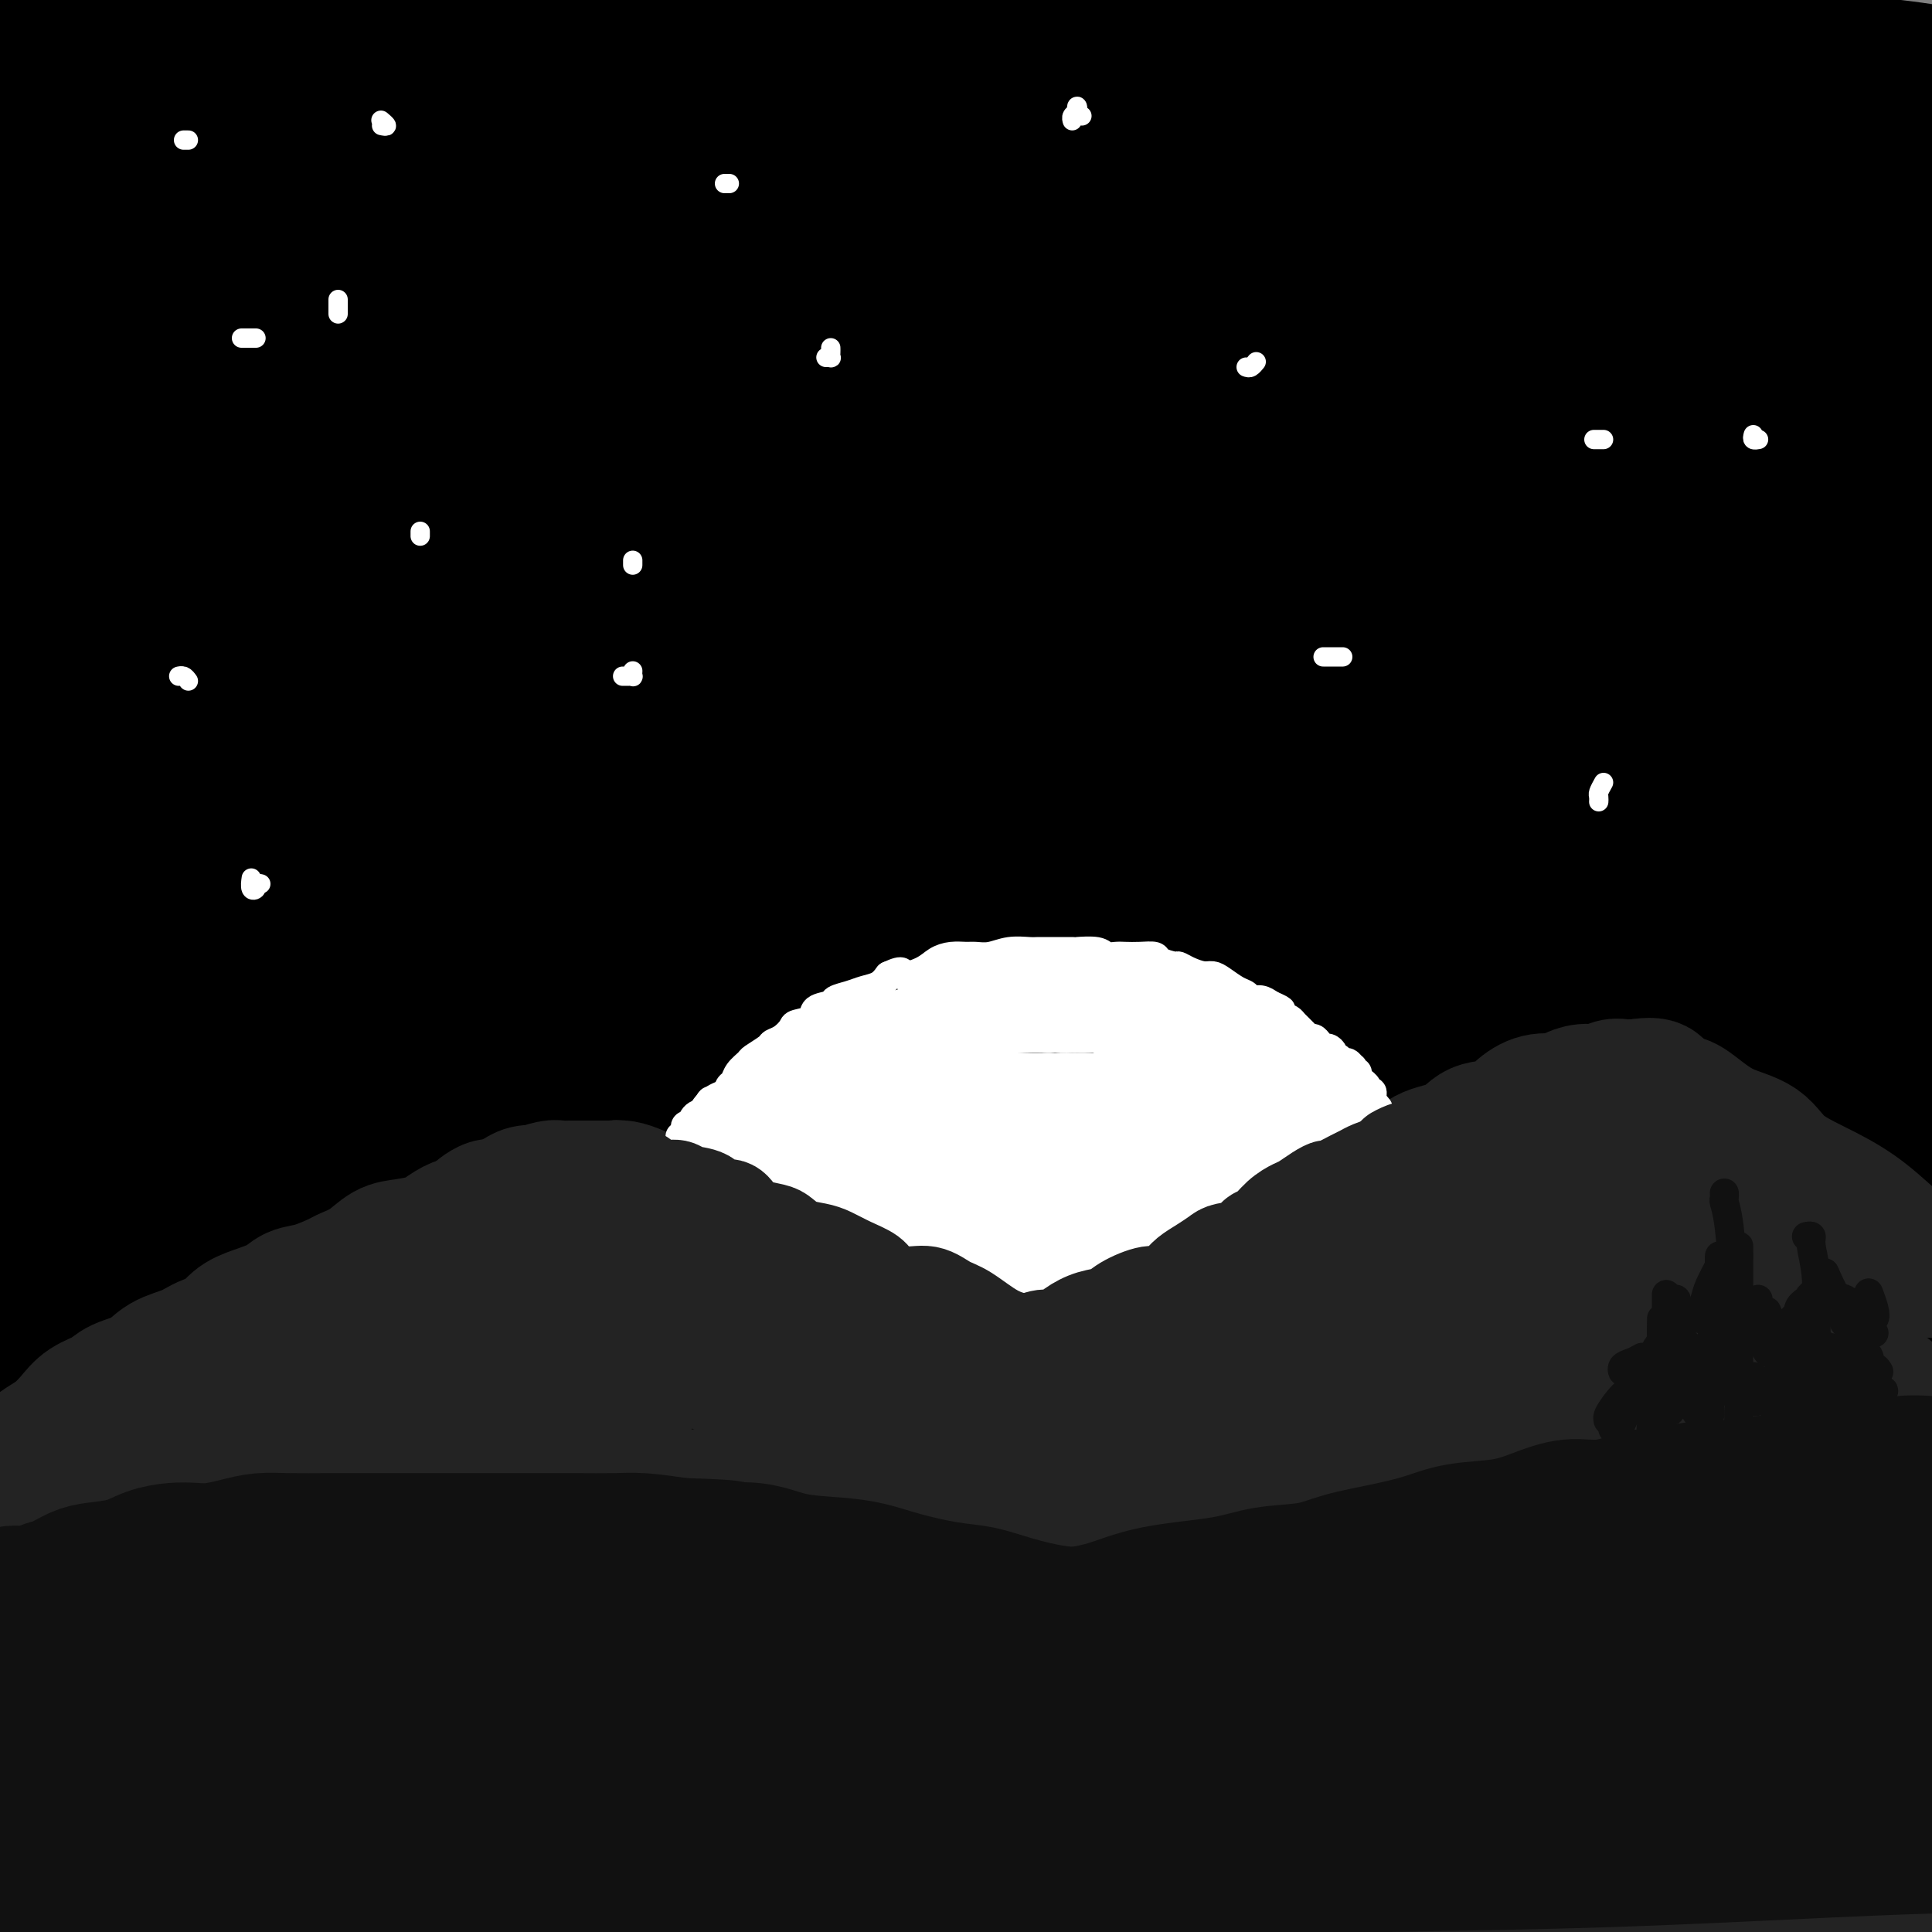 <svg viewBox='0 0 400 400' version='1.1' xmlns='http://www.w3.org/2000/svg' xmlns:xlink='http://www.w3.org/1999/xlink'><rect x="0" y="0" width="400" height="400" fill="#808080" stroke="none"/><g fill='none' stroke='rgb(0,0,0)' stroke-width='28' stroke-linecap='round' stroke-linejoin='round'><path d='M22,22c0.038,-0.029 0.076,-0.058 0,0c-0.076,0.058 -0.267,0.202 0,0c0.267,-0.202 0.991,-0.751 2,-1c1.009,-0.249 2.304,-0.199 5,-1c2.696,-0.801 6.794,-2.452 12,-3c5.206,-0.548 11.521,0.007 18,0c6.479,-0.007 13.123,-0.575 20,-1c6.877,-0.425 13.988,-0.708 22,-1c8.012,-0.292 16.924,-0.592 29,-1c12.076,-0.408 27.315,-0.922 40,-1c12.685,-0.078 22.816,0.280 33,0c10.184,-0.280 20.419,-1.200 33,-2c12.581,-0.800 27.507,-1.482 40,-2c12.493,-0.518 22.554,-0.874 31,-1c8.446,-0.126 15.277,-0.024 22,0c6.723,0.024 13.337,-0.032 17,0c3.663,0.032 4.375,0.152 5,0c0.625,-0.152 1.162,-0.576 0,-1c-1.162,-0.424 -4.022,-0.850 -10,-1c-5.978,-0.150 -15.075,-0.026 -25,0c-9.925,0.026 -20.679,-0.047 -32,0c-11.321,0.047 -23.210,0.216 -40,0c-16.790,-0.216 -38.482,-0.815 -57,-1c-18.518,-0.185 -33.860,0.043 -49,0c-15.140,-0.043 -30.076,-0.358 -49,0c-18.924,0.358 -41.835,1.388 -58,2c-16.165,0.612 -25.582,0.806 -35,1'/><path d='M7,13c-3.830,0.279 -7.661,0.559 0,0c7.661,-0.559 26.812,-1.955 43,-3c16.188,-1.045 29.413,-1.738 45,-2c15.587,-0.262 33.536,-0.091 50,0c16.464,0.091 31.443,0.104 51,0c19.557,-0.104 43.694,-0.323 63,0c19.306,0.323 33.783,1.190 48,2c14.217,0.810 28.174,1.564 41,2c12.826,0.436 24.522,0.553 33,1c8.478,0.447 13.739,1.223 19,2'/><path d='M388,14c2.667,0.036 5.334,0.072 0,0c-5.334,-0.072 -18.668,-0.252 -32,-1c-13.332,-0.748 -26.663,-2.063 -41,-3c-14.337,-0.937 -29.682,-1.496 -50,-2c-20.318,-0.504 -45.611,-0.953 -67,-1c-21.389,-0.047 -38.875,0.308 -56,1c-17.125,0.692 -33.889,1.722 -53,3c-19.111,1.278 -40.568,2.806 -56,4c-15.432,1.194 -24.838,2.056 -31,3c-6.162,0.944 -9.081,1.972 -12,3'/><path d='M15,22c-2.757,-0.038 -5.515,-0.077 0,0c5.515,0.077 19.302,0.269 34,0c14.698,-0.269 30.307,-0.998 46,-2c15.693,-1.002 31.471,-2.277 54,-3c22.529,-0.723 51.810,-0.893 76,-1c24.190,-0.107 43.288,-0.153 62,0c18.712,0.153 37.038,0.503 54,1c16.962,0.497 32.561,1.142 47,2c14.439,0.858 27.720,1.929 41,3'/><path d='M382,23c3.806,0.109 7.611,0.217 0,0c-7.611,-0.217 -26.639,-0.761 -50,-1c-23.361,-0.239 -51.055,-0.174 -75,0c-23.945,0.174 -44.140,0.458 -64,1c-19.860,0.542 -39.385,1.341 -63,3c-23.615,1.659 -51.319,4.177 -72,6c-20.681,1.823 -34.337,2.949 -45,4c-10.663,1.051 -18.331,2.025 -26,3'/><path d='M23,39c-3.677,0.279 -7.354,0.558 0,0c7.354,-0.558 25.740,-1.954 42,-3c16.260,-1.046 30.394,-1.743 53,-3c22.606,-1.257 53.685,-3.074 79,-4c25.315,-0.926 44.868,-0.959 65,-1c20.132,-0.041 40.843,-0.088 60,0c19.157,0.088 36.759,0.311 54,1c17.241,0.689 34.120,1.845 51,3'/><path d='M383,36c6.476,0.090 12.951,0.180 0,0c-12.951,-0.180 -45.330,-0.628 -71,-1c-25.670,-0.372 -44.633,-0.666 -65,0c-20.367,0.666 -42.140,2.292 -69,4c-26.860,1.708 -58.809,3.498 -84,5c-25.191,1.502 -43.626,2.715 -61,4c-17.374,1.285 -33.687,2.643 -50,4'/><path d='M45,48c-6.822,0.374 -13.644,0.747 0,0c13.644,-0.747 47.756,-2.615 75,-4c27.244,-1.385 47.622,-2.289 69,-3c21.378,-0.711 43.756,-1.230 71,-1c27.244,0.230 59.356,1.209 84,2c24.644,0.791 41.822,1.396 59,2'/><path d='M338,44c5.372,0.184 10.744,0.368 0,0c-10.744,-0.368 -37.606,-1.289 -68,-2c-30.394,-0.711 -64.322,-1.211 -93,-1c-28.678,0.211 -52.106,1.134 -75,2c-22.894,0.866 -45.256,1.676 -65,3c-19.744,1.324 -36.872,3.162 -54,5'/><path d='M21,59c-5.066,0.204 -10.131,0.407 0,0c10.131,-0.407 35.459,-1.425 57,-2c21.541,-0.575 39.294,-0.707 67,-1c27.706,-0.293 65.364,-0.749 95,-1c29.636,-0.251 51.248,-0.298 73,0c21.752,0.298 43.643,0.942 66,2c22.357,1.058 45.178,2.529 68,4'/><path d='M390,62c5.966,0.089 11.933,0.177 0,0c-11.933,-0.177 -41.764,-0.620 -66,-1c-24.236,-0.380 -42.875,-0.699 -70,0c-27.125,0.699 -62.734,2.414 -90,4c-27.266,1.586 -46.187,3.042 -66,5c-19.813,1.958 -40.518,4.416 -60,7c-19.482,2.584 -37.741,5.292 -56,8'/><path d='M36,91c-4.251,0.470 -8.501,0.940 0,0c8.501,-0.940 29.755,-3.291 57,-5c27.245,-1.709 60.483,-2.776 89,-4c28.517,-1.224 52.314,-2.607 77,-3c24.686,-0.393 50.262,0.202 74,1c23.738,0.798 45.640,1.799 65,3c19.360,1.201 36.180,2.600 53,4'/><path d='M379,89c7.616,0.314 15.232,0.628 0,0c-15.232,-0.628 -53.313,-2.199 -82,-3c-28.687,-0.801 -47.980,-0.834 -69,-1c-21.020,-0.166 -43.768,-0.467 -71,0c-27.232,0.467 -58.947,1.703 -84,3c-25.053,1.297 -43.444,2.656 -60,4c-16.556,1.344 -31.278,2.672 -46,4'/><path d='M6,95c-7.016,0.687 -14.031,1.375 0,0c14.031,-1.375 49.109,-4.811 77,-7c27.891,-2.189 48.595,-3.131 73,-4c24.405,-0.869 52.511,-1.666 77,-2c24.489,-0.334 45.363,-0.205 71,0c25.637,0.205 56.039,0.487 78,1c21.961,0.513 35.480,1.256 49,2'/><path d='M376,79c5.103,0.375 10.206,0.749 0,0c-10.206,-0.749 -35.720,-2.622 -64,-5c-28.280,-2.378 -59.325,-5.263 -85,-7c-25.675,-1.737 -45.979,-2.327 -67,-3c-21.021,-0.673 -42.758,-1.428 -62,-2c-19.242,-0.572 -35.988,-0.962 -51,-1c-15.012,-0.038 -28.289,0.275 -38,0c-9.711,-0.275 -15.855,-1.137 -22,-2'/><path d='M18,45c-3.683,0.661 -7.366,1.321 0,0c7.366,-1.321 25.781,-4.625 40,-7c14.219,-2.375 24.243,-3.821 34,-5c9.757,-1.179 19.249,-2.092 25,-3c5.751,-0.908 7.762,-1.810 8,-2c0.238,-0.190 -1.296,0.333 -5,1c-3.704,0.667 -9.578,1.480 -20,3c-10.422,1.520 -25.391,3.748 -38,6c-12.609,2.252 -22.856,4.529 -33,7c-10.144,2.471 -20.184,5.134 -27,7c-6.816,1.866 -10.408,2.933 -14,4'/><path d='M4,56c-1.342,0.257 -2.684,0.515 0,0c2.684,-0.515 9.395,-1.802 16,-3c6.605,-1.198 13.104,-2.307 16,-3c2.896,-0.693 2.189,-0.969 2,-1c-0.189,-0.031 0.142,0.184 -3,1c-3.142,0.816 -9.755,2.233 -17,4c-7.245,1.767 -15.123,3.883 -23,6'/><path d='M4,83c-2.144,-0.118 -4.287,-0.236 0,0c4.287,0.236 15.005,0.827 30,2c14.995,1.173 34.268,2.927 52,4c17.732,1.073 33.924,1.463 51,2c17.076,0.537 35.037,1.221 59,2c23.963,0.779 53.928,1.652 78,2c24.072,0.348 42.250,0.171 62,1c19.750,0.829 41.071,2.666 60,4c18.929,1.334 35.464,2.167 52,3'/><path d='M365,102c7.550,0.091 15.101,0.181 0,0c-15.101,-0.181 -52.853,-0.634 -81,-1c-28.147,-0.366 -46.689,-0.645 -67,0c-20.311,0.645 -42.393,2.214 -69,4c-26.607,1.786 -57.740,3.789 -82,6c-24.260,2.211 -41.646,4.632 -57,7c-15.354,2.368 -28.677,4.684 -42,7'/><path d='M17,125c-6.279,0.690 -12.557,1.381 0,0c12.557,-1.381 43.951,-4.833 69,-7c25.049,-2.167 43.753,-3.050 65,-4c21.247,-0.950 45.035,-1.966 67,-3c21.965,-1.034 42.106,-2.086 66,-3c23.894,-0.914 51.541,-1.690 72,-2c20.459,-0.310 33.729,-0.155 47,0'/><path d='M398,107c4.251,0.088 8.502,0.176 0,0c-8.502,-0.176 -29.758,-0.617 -51,-1c-21.242,-0.383 -42.469,-0.706 -63,0c-20.531,0.706 -40.366,2.443 -67,4c-26.634,1.557 -60.067,2.933 -86,5c-25.933,2.067 -44.367,4.826 -64,7c-19.633,2.174 -40.467,3.764 -57,6c-16.533,2.236 -28.767,5.118 -41,8'/><path d='M8,137c-6.468,0.408 -12.935,0.817 0,0c12.935,-0.817 45.273,-2.858 72,-5c26.727,-2.142 47.844,-4.383 71,-6c23.156,-1.617 48.351,-2.609 79,-3c30.649,-0.391 66.752,-0.182 94,0c27.248,0.182 45.642,0.338 63,1c17.358,0.662 33.679,1.831 50,3'/><path d='M336,131c5.777,-0.016 11.554,-0.033 0,0c-11.554,0.033 -40.439,0.115 -67,1c-26.561,0.885 -50.800,2.574 -73,4c-22.200,1.426 -42.363,2.588 -67,5c-24.637,2.412 -53.748,6.072 -75,9c-21.252,2.928 -34.643,5.122 -45,7c-10.357,1.878 -17.678,3.439 -25,5'/><path d='M31,163c-3.962,0.497 -7.924,0.995 0,0c7.924,-0.995 27.734,-3.482 54,-6c26.266,-2.518 58.989,-5.067 88,-7c29.011,-1.933 54.311,-3.251 80,-4c25.689,-0.749 51.768,-0.928 80,-1c28.232,-0.072 58.616,-0.036 89,0'/><path d='M362,146c6.929,-0.020 13.859,-0.039 0,0c-13.859,0.039 -48.506,0.138 -78,0c-29.494,-0.138 -53.833,-0.511 -78,0c-24.167,0.511 -48.160,1.907 -76,4c-27.840,2.093 -59.526,4.884 -83,7c-23.474,2.116 -38.737,3.558 -54,5'/><path d='M18,161c-5.116,0.632 -10.232,1.264 0,0c10.232,-1.264 35.810,-4.425 60,-7c24.190,-2.575 46.990,-4.566 70,-6c23.010,-1.434 46.229,-2.312 75,-3c28.771,-0.688 63.092,-1.185 89,-1c25.908,0.185 43.402,1.053 59,2c15.598,0.947 29.299,1.974 43,3'/><path d='M383,156c4.419,0.222 8.837,0.445 0,0c-8.837,-0.445 -30.930,-1.557 -51,-2c-20.070,-0.443 -38.118,-0.218 -64,0c-25.882,0.218 -59.597,0.430 -86,1c-26.403,0.570 -45.493,1.500 -66,3c-20.507,1.500 -42.431,3.572 -64,6c-21.569,2.428 -42.785,5.214 -64,8'/><path d='M32,178c-7.697,0.669 -15.393,1.338 0,0c15.393,-1.338 53.876,-4.685 84,-7c30.124,-2.315 51.889,-3.600 77,-4c25.111,-0.400 53.568,0.085 81,0c27.432,-0.085 53.838,-0.738 77,0c23.162,0.738 43.081,2.869 63,5'/><path d='M332,180c6.092,0.003 12.184,0.005 0,0c-12.184,-0.005 -42.643,-0.018 -70,0c-27.357,0.018 -51.611,0.067 -74,1c-22.389,0.933 -42.912,2.751 -68,5c-25.088,2.249 -54.739,4.928 -76,7c-21.261,2.072 -34.130,3.536 -47,5'/><path d='M36,206c-6.852,0.688 -13.704,1.375 0,0c13.704,-1.375 47.965,-4.813 75,-7c27.035,-2.187 46.844,-3.122 71,-4c24.156,-0.878 52.657,-1.698 79,-2c26.343,-0.302 50.526,-0.086 74,0c23.474,0.086 46.237,0.043 69,0'/><path d='M366,197c5.787,0.096 11.574,0.191 0,0c-11.574,-0.191 -40.508,-0.669 -64,-1c-23.492,-0.331 -41.544,-0.515 -67,0c-25.456,0.515 -58.318,1.729 -83,3c-24.682,1.271 -41.183,2.598 -59,4c-17.817,1.402 -36.951,2.877 -53,5c-16.049,2.123 -29.014,4.892 -40,7c-10.986,2.108 -19.993,3.554 -29,5'/><path d='M50,219c-4.991,0.368 -9.982,0.737 0,0c9.982,-0.737 34.938,-2.579 58,-4c23.062,-1.421 44.229,-2.422 66,-3c21.771,-0.578 44.145,-0.732 72,-1c27.855,-0.268 61.192,-0.649 87,0c25.808,0.649 44.088,2.328 61,4c16.912,1.672 32.456,3.336 48,5'/><path d='M359,220c5.836,0.421 11.672,0.841 0,0c-11.672,-0.841 -40.851,-2.944 -65,-4c-24.149,-1.056 -43.266,-1.065 -69,-1c-25.734,0.065 -58.083,0.203 -84,1c-25.917,0.797 -45.401,2.253 -65,4c-19.599,1.747 -39.314,3.785 -59,6c-19.686,2.215 -39.343,4.608 -59,7'/><path d='M39,233c-7.443,0.542 -14.886,1.085 0,0c14.886,-1.085 52.102,-3.796 81,-6c28.898,-2.204 49.478,-3.900 72,-5c22.522,-1.100 46.987,-1.604 75,-2c28.013,-0.396 59.575,-0.685 83,0c23.425,0.685 38.712,2.342 54,4'/><path d='M363,235c5.065,0.203 10.130,0.407 0,0c-10.130,-0.407 -35.455,-1.423 -59,-2c-23.545,-0.577 -45.309,-0.715 -66,-1c-20.691,-0.285 -40.309,-0.715 -66,0c-25.691,0.715 -57.455,2.577 -82,4c-24.545,1.423 -41.870,2.407 -58,4c-16.130,1.593 -31.065,3.797 -46,6'/><path d='M49,244c-5.651,0.516 -11.302,1.032 0,0c11.302,-1.032 39.556,-3.611 63,-5c23.444,-1.389 42.078,-1.589 70,-2c27.922,-0.411 65.133,-1.034 94,-1c28.867,0.034 49.391,0.724 69,2c19.609,1.276 38.305,3.138 57,5'/><path d='M369,249c6.536,0.346 13.072,0.692 0,0c-13.072,-0.692 -45.752,-2.423 -71,-3c-25.248,-0.577 -43.064,0.000 -62,0c-18.936,-0.000 -38.993,-0.577 -63,0c-24.007,0.577 -51.963,2.309 -75,4c-23.037,1.691 -41.153,3.340 -58,5c-16.847,1.660 -32.423,3.330 -48,5'/><path d='M21,268c-7.175,0.827 -14.350,1.655 0,0c14.350,-1.655 50.226,-5.791 79,-8c28.774,-2.209 50.444,-2.489 74,-3c23.556,-0.511 48.996,-1.253 79,-1c30.004,0.253 64.573,1.501 90,3c25.427,1.499 41.714,3.250 58,5'/><path d='M380,273c1.564,0.142 3.127,0.284 0,0c-3.127,-0.284 -10.945,-0.994 -29,-2c-18.055,-1.006 -46.345,-2.309 -79,-3c-32.655,-0.691 -69.673,-0.771 -97,0c-27.327,0.771 -44.964,2.392 -63,4c-18.036,1.608 -36.471,3.202 -54,5c-17.529,1.798 -34.151,3.799 -48,6c-13.849,2.201 -24.924,4.600 -36,7'/><path d='M42,290c-4.389,0.342 -8.777,0.685 0,0c8.777,-0.685 30.720,-2.397 58,-4c27.280,-1.603 59.895,-3.095 87,-4c27.105,-0.905 48.698,-1.222 71,-1c22.302,0.222 45.312,0.983 66,2c20.688,1.017 39.054,2.291 56,4c16.946,1.709 32.473,3.855 48,6'/><path d='M363,288c4.977,0.486 9.953,0.971 0,0c-9.953,-0.971 -34.836,-3.400 -56,-5c-21.164,-1.600 -38.607,-2.371 -63,-3c-24.393,-0.629 -55.734,-1.117 -81,-1c-25.266,0.117 -44.456,0.839 -64,2c-19.544,1.161 -39.441,2.760 -60,5c-20.559,2.240 -41.779,5.120 -63,8'/><path d='M58,299c-5.637,0.414 -11.274,0.828 0,0c11.274,-0.828 39.457,-2.899 71,-4c31.543,-1.101 66.444,-1.233 96,-1c29.556,0.233 53.765,0.832 77,2c23.235,1.168 45.496,2.905 65,5c19.504,2.095 36.252,4.547 53,7'/><path d='M376,313c6.752,0.464 13.505,0.927 0,0c-13.505,-0.927 -47.266,-3.246 -73,-4c-25.734,-0.754 -43.440,0.055 -64,0c-20.560,-0.055 -43.975,-0.973 -65,0c-21.025,0.973 -39.661,3.839 -61,6c-21.339,2.161 -45.383,3.617 -65,6c-19.617,2.383 -34.809,5.691 -50,9'/><path d='M6,339c-3.668,0.340 -7.336,0.679 0,0c7.336,-0.679 25.677,-2.378 43,-4c17.323,-1.622 33.628,-3.167 58,-5c24.372,-1.833 56.811,-3.955 84,-5c27.189,-1.045 49.128,-1.012 72,-1c22.872,0.012 46.678,0.003 70,1c23.322,0.997 46.161,2.998 69,5'/><path d='M373,335c4.940,0.523 9.880,1.046 0,0c-9.880,-1.046 -34.581,-3.662 -56,-5c-21.419,-1.338 -39.557,-1.400 -64,-2c-24.443,-0.600 -55.191,-1.738 -80,-2c-24.809,-0.262 -43.679,0.353 -62,1c-18.321,0.647 -36.092,1.328 -55,2c-18.908,0.672 -38.954,1.336 -59,2'/><path d='M42,320c-4.697,0.567 -9.394,1.133 0,0c9.394,-1.133 32.881,-3.966 61,-6c28.119,-2.034 60.872,-3.269 88,-4c27.128,-0.731 48.632,-0.959 71,0c22.368,0.959 45.599,3.104 66,5c20.401,1.896 37.972,3.542 54,6c16.028,2.458 30.514,5.729 45,9'/><path d='M389,337c4.105,0.457 8.210,0.915 0,0c-8.210,-0.915 -28.733,-3.201 -47,-5c-18.267,-1.799 -34.276,-3.110 -58,-5c-23.724,-1.890 -55.164,-4.360 -80,-6c-24.836,-1.640 -43.070,-2.450 -63,-3c-19.930,-0.550 -41.558,-0.840 -62,-1c-20.442,-0.160 -39.698,-0.188 -57,0c-17.302,0.188 -32.651,0.594 -48,1'/><path d='M36,303c-6.618,0.428 -13.237,0.857 0,0c13.237,-0.857 46.328,-2.999 71,-4c24.672,-1.001 40.925,-0.861 58,0c17.075,0.861 34.971,2.444 50,4c15.029,1.556 27.189,3.086 35,4c7.811,0.914 11.272,1.212 12,2c0.728,0.788 -1.276,2.068 -6,3c-4.724,0.932 -12.170,1.518 -23,2c-10.830,0.482 -25.046,0.862 -39,1c-13.954,0.138 -27.645,0.034 -47,0c-19.355,-0.034 -44.373,0.001 -64,0c-19.627,-0.001 -33.861,-0.039 -47,0c-13.139,0.039 -25.183,0.154 -36,0c-10.817,-0.154 -20.409,-0.577 -30,-1'/><path d='M9,292c-2.058,0.395 -4.115,0.790 0,0c4.115,-0.790 14.403,-2.766 23,-4c8.597,-1.234 15.502,-1.727 19,-2c3.498,-0.273 3.589,-0.324 4,0c0.411,0.324 1.141,1.025 -2,2c-3.141,0.975 -10.153,2.224 -17,4c-6.847,1.776 -13.528,4.079 -21,6c-7.472,1.921 -15.736,3.461 -24,5'/></g>
<g fill='none' stroke='rgb(35,35,35)' stroke-width='28' stroke-linecap='round' stroke-linejoin='round'><path d='M1,303c0.329,-0.026 0.657,-0.052 1,0c0.343,0.052 0.699,0.180 1,0c0.301,-0.180 0.545,-0.670 1,-1c0.455,-0.330 1.121,-0.501 2,-1c0.879,-0.499 1.972,-1.327 3,-2c1.028,-0.673 1.992,-1.192 3,-2c1.008,-0.808 2.062,-1.906 3,-3c0.938,-1.094 1.761,-2.184 3,-3c1.239,-0.816 2.894,-1.359 4,-2c1.106,-0.641 1.664,-1.380 3,-2c1.336,-0.620 3.449,-1.120 5,-2c1.551,-0.880 2.539,-2.140 4,-3c1.461,-0.860 3.393,-1.318 5,-2c1.607,-0.682 2.888,-1.586 4,-2c1.112,-0.414 2.054,-0.339 3,-1c0.946,-0.661 1.896,-2.060 3,-3c1.104,-0.940 2.362,-1.422 4,-2c1.638,-0.578 3.655,-1.254 5,-2c1.345,-0.746 2.018,-1.564 3,-2c0.982,-0.436 2.272,-0.492 4,-1c1.728,-0.508 3.895,-1.470 5,-2c1.105,-0.530 1.147,-0.629 2,-1c0.853,-0.371 2.517,-1.016 4,-2c1.483,-0.984 2.784,-2.309 4,-3c1.216,-0.691 2.345,-0.749 4,-1c1.655,-0.251 3.835,-0.696 5,-1c1.165,-0.304 1.314,-0.466 2,-1c0.686,-0.534 1.910,-1.438 3,-2c1.090,-0.562 2.045,-0.781 3,-1'/><path d='M97,253c7.783,-3.350 3.240,-1.226 2,-1c-1.240,0.226 0.822,-1.446 2,-2c1.178,-0.554 1.473,0.009 2,0c0.527,-0.009 1.287,-0.590 2,-1c0.713,-0.410 1.378,-0.650 2,-1c0.622,-0.350 1.202,-0.812 2,-1c0.798,-0.188 1.813,-0.103 2,0c0.187,0.103 -0.456,0.224 0,0c0.456,-0.224 2.009,-0.792 3,-1c0.991,-0.208 1.419,-0.056 2,0c0.581,0.056 1.314,0.015 2,0c0.686,-0.015 1.324,-0.005 2,0c0.676,0.005 1.390,0.003 2,0c0.610,-0.003 1.114,-0.009 2,0c0.886,0.009 2.152,0.033 3,0c0.848,-0.033 1.278,-0.123 2,0c0.722,0.123 1.737,0.460 3,1c1.263,0.540 2.776,1.285 4,2c1.224,0.715 2.159,1.401 3,2c0.841,0.599 1.587,1.111 3,2c1.413,0.889 3.492,2.153 5,3c1.508,0.847 2.445,1.275 4,2c1.555,0.725 3.729,1.747 6,3c2.271,1.253 4.641,2.737 7,4c2.359,1.263 4.707,2.303 7,3c2.293,0.697 4.529,1.050 6,2c1.471,0.950 2.176,2.498 5,4c2.824,1.502 7.767,2.959 11,4c3.233,1.041 4.755,1.665 7,3c2.245,1.335 5.213,3.381 8,5c2.787,1.619 5.394,2.809 8,4'/><path d='M216,290c14.528,7.304 8.848,4.064 9,4c0.152,-0.064 6.135,3.050 10,5c3.865,1.950 5.612,2.738 8,4c2.388,1.262 5.419,3.000 9,5c3.581,2.000 7.714,4.263 11,6c3.286,1.737 5.725,2.949 8,4c2.275,1.051 4.385,1.942 7,3c2.615,1.058 5.734,2.284 8,3c2.266,0.716 3.680,0.924 5,1c1.320,0.076 2.548,0.020 3,0c0.452,-0.020 0.129,-0.006 0,0c-0.129,0.006 -0.065,0.003 0,0'/><path d='M222,282c-0.017,-0.410 -0.034,-0.820 0,-1c0.034,-0.180 0.119,-0.131 0,0c-0.119,0.131 -0.444,0.343 0,0c0.444,-0.343 1.656,-1.242 3,-2c1.344,-0.758 2.820,-1.377 4,-2c1.180,-0.623 2.063,-1.251 4,-2c1.937,-0.749 4.928,-1.619 7,-3c2.072,-1.381 3.225,-3.275 5,-4c1.775,-0.725 4.170,-0.283 6,-1c1.830,-0.717 3.093,-2.593 5,-4c1.907,-1.407 4.458,-2.345 6,-3c1.542,-0.655 2.074,-1.028 4,-2c1.926,-0.972 5.247,-2.542 7,-4c1.753,-1.458 1.940,-2.803 3,-4c1.060,-1.197 2.994,-2.245 5,-3c2.006,-0.755 4.086,-1.219 6,-2c1.914,-0.781 3.663,-1.881 5,-3c1.337,-1.119 2.261,-2.256 4,-3c1.739,-0.744 4.291,-1.093 6,-2c1.709,-0.907 2.573,-2.372 4,-3c1.427,-0.628 3.417,-0.420 5,-1c1.583,-0.580 2.759,-1.949 4,-3c1.241,-1.051 2.548,-1.783 4,-2c1.452,-0.217 3.050,0.082 4,0c0.950,-0.082 1.251,-0.544 2,-1c0.749,-0.456 1.947,-0.907 3,-1c1.053,-0.093 1.963,0.171 3,0c1.037,-0.171 2.202,-0.777 3,-1c0.798,-0.223 1.228,-0.064 2,0c0.772,0.064 1.886,0.032 3,0'/><path d='M339,225c5.814,-0.983 3.851,1.061 4,2c0.149,0.939 2.412,0.774 4,1c1.588,0.226 2.502,0.842 4,2c1.498,1.158 3.581,2.856 6,4c2.419,1.144 5.173,1.733 7,3c1.827,1.267 2.727,3.212 5,5c2.273,1.788 5.918,3.417 9,5c3.082,1.583 5.599,3.118 8,5c2.401,1.882 4.686,4.109 7,6c2.314,1.891 4.657,3.445 7,5'/><path d='M356,270c-0.165,0.097 -0.330,0.193 -3,0c-2.670,-0.193 -7.845,-0.677 -13,0c-5.155,0.677 -10.291,2.514 -16,4c-5.709,1.486 -11.992,2.622 -20,5c-8.008,2.378 -17.741,5.999 -24,8c-6.259,2.001 -9.044,2.381 -11,3c-1.956,0.619 -3.082,1.478 -4,2c-0.918,0.522 -1.626,0.708 -2,1c-0.374,0.292 -0.412,0.691 2,0c2.412,-0.691 7.273,-2.473 12,-4c4.727,-1.527 9.318,-2.800 16,-5c6.682,-2.200 15.454,-5.328 22,-8c6.546,-2.672 10.868,-4.889 15,-7c4.132,-2.111 8.076,-4.115 10,-5c1.924,-0.885 1.827,-0.650 2,-1c0.173,-0.350 0.615,-1.283 -1,-2c-1.615,-0.717 -5.287,-1.217 -12,0c-6.713,1.217 -16.468,4.151 -25,8c-8.532,3.849 -15.841,8.614 -24,14c-8.159,5.386 -17.170,11.395 -25,16c-7.830,4.605 -14.481,7.808 -19,10c-4.519,2.192 -6.906,3.374 -8,4c-1.094,0.626 -0.893,0.695 -1,1c-0.107,0.305 -0.521,0.847 1,0c1.521,-0.847 4.977,-3.084 11,-6c6.023,-2.916 14.612,-6.510 22,-10c7.388,-3.490 13.573,-6.874 20,-10c6.427,-3.126 13.094,-5.992 20,-9c6.906,-3.008 14.052,-6.156 18,-8c3.948,-1.844 4.700,-2.384 5,-3c0.300,-0.616 0.150,-1.308 0,-2'/><path d='M324,266c14.492,-7.638 2.721,-3.234 -7,0c-9.721,3.234 -17.392,5.299 -27,9c-9.608,3.701 -21.151,9.037 -32,15c-10.849,5.963 -21.003,12.554 -31,18c-9.997,5.446 -19.837,9.747 -30,14c-10.163,4.253 -20.649,8.459 -28,11c-7.351,2.541 -11.566,3.415 -14,4c-2.434,0.585 -3.086,0.879 -4,1c-0.914,0.121 -2.091,0.070 -2,-1c0.091,-1.070 1.451,-3.159 6,-7c4.549,-3.841 12.287,-9.435 21,-14c8.713,-4.565 18.400,-8.101 26,-11c7.600,-2.899 13.113,-5.161 16,-6c2.887,-0.839 3.147,-0.257 4,0c0.853,0.257 2.299,0.187 0,0c-2.299,-0.187 -8.341,-0.492 -19,1c-10.659,1.492 -25.934,4.779 -39,7c-13.066,2.221 -23.922,3.375 -35,5c-11.078,1.625 -22.377,3.722 -32,5c-9.623,1.278 -17.569,1.739 -23,2c-5.431,0.261 -8.346,0.323 -10,0c-1.654,-0.323 -2.048,-1.032 0,-3c2.048,-1.968 6.539,-5.197 12,-8c5.461,-2.803 11.892,-5.180 20,-8c8.108,-2.820 17.895,-6.083 24,-8c6.105,-1.917 8.530,-2.489 10,-3c1.470,-0.511 1.985,-0.963 1,-1c-0.985,-0.037 -3.470,0.341 -10,2c-6.530,1.659 -17.104,4.601 -27,7c-9.896,2.399 -19.113,4.257 -27,6c-7.887,1.743 -14.443,3.372 -21,5'/><path d='M46,308c-15.135,3.604 -10.972,3.115 -10,3c0.972,-0.115 -1.248,0.145 -2,0c-0.752,-0.145 -0.037,-0.693 2,-2c2.037,-1.307 5.397,-3.372 10,-5c4.603,-1.628 10.451,-2.817 15,-5c4.549,-2.183 7.799,-5.358 10,-7c2.201,-1.642 3.353,-1.750 4,-2c0.647,-0.250 0.791,-0.641 0,-1c-0.791,-0.359 -2.515,-0.685 -5,-1c-2.485,-0.315 -5.732,-0.620 -8,-1c-2.268,-0.380 -3.559,-0.836 -4,-1c-0.441,-0.164 -0.032,-0.038 0,0c0.032,0.038 -0.312,-0.014 1,-1c1.312,-0.986 4.280,-2.905 7,-4c2.720,-1.095 5.192,-1.364 8,-2c2.808,-0.636 5.952,-1.637 8,-2c2.048,-0.363 3.000,-0.088 3,0c-0.000,0.088 -0.953,-0.011 -1,0c-0.047,0.011 0.811,0.131 0,0c-0.811,-0.131 -3.291,-0.514 -8,0c-4.709,0.514 -11.647,1.924 -18,4c-6.353,2.076 -12.121,4.817 -18,8c-5.879,3.183 -11.868,6.807 -17,10c-5.132,3.193 -9.409,5.956 -12,8c-2.591,2.044 -3.498,3.370 -4,4c-0.502,0.630 -0.599,0.566 0,1c0.599,0.434 1.892,1.368 7,0c5.108,-1.368 14.029,-5.037 22,-8c7.971,-2.963 14.992,-5.221 22,-8c7.008,-2.779 14.002,-6.080 22,-10c7.998,-3.920 16.999,-8.460 26,-13'/><path d='M106,273c10.020,-4.506 11.070,-4.272 12,-5c0.930,-0.728 1.740,-2.417 2,-3c0.260,-0.583 -0.032,-0.060 0,0c0.032,0.060 0.386,-0.341 -3,1c-3.386,1.341 -10.512,4.426 -15,7c-4.488,2.574 -6.339,4.639 -8,6c-1.661,1.361 -3.134,2.020 -4,3c-0.866,0.980 -1.127,2.281 -1,3c0.127,0.719 0.642,0.855 2,1c1.358,0.145 3.557,0.299 7,0c3.443,-0.299 8.128,-1.050 13,-2c4.872,-0.950 9.930,-2.099 13,-3c3.070,-0.901 4.152,-1.554 5,-2c0.848,-0.446 1.462,-0.683 2,-1c0.538,-0.317 1.001,-0.712 1,-1c-0.001,-0.288 -0.467,-0.467 -2,-1c-1.533,-0.533 -4.134,-1.418 -6,-2c-1.866,-0.582 -2.998,-0.859 -4,-1c-1.002,-0.141 -1.875,-0.146 -2,0c-0.125,0.146 0.496,0.444 1,1c0.504,0.556 0.889,1.369 3,2c2.111,0.631 5.949,1.079 10,2c4.051,0.921 8.317,2.314 14,4c5.683,1.686 12.784,3.665 19,5c6.216,1.335 11.548,2.024 17,3c5.452,0.976 11.025,2.237 18,4c6.975,1.763 15.352,4.028 23,5c7.648,0.972 14.565,0.652 22,1c7.435,0.348 15.386,1.363 25,3c9.614,1.637 20.890,3.896 30,5c9.110,1.104 16.055,1.052 23,1'/><path d='M323,309c18.812,2.199 15.842,2.696 19,3c3.158,0.304 12.443,0.414 18,1c5.557,0.586 7.386,1.647 9,2c1.614,0.353 3.012,-0.002 4,0c0.988,0.002 1.566,0.361 2,0c0.434,-0.361 0.724,-1.443 1,-2c0.276,-0.557 0.539,-0.588 1,-1c0.461,-0.412 1.121,-1.203 0,-2c-1.121,-0.797 -4.022,-1.600 -8,-2c-3.978,-0.400 -9.034,-0.397 -18,0c-8.966,0.397 -21.844,1.190 -33,2c-11.156,0.810 -20.592,1.639 -30,2c-9.408,0.361 -18.787,0.255 -25,0c-6.213,-0.255 -9.258,-0.658 -11,-1c-1.742,-0.342 -2.180,-0.622 -2,-2c0.180,-1.378 0.977,-3.854 5,-6c4.023,-2.146 11.271,-3.964 18,-6c6.729,-2.036 12.940,-4.291 21,-7c8.060,-2.709 17.970,-5.871 26,-8c8.030,-2.129 14.182,-3.227 18,-4c3.818,-0.773 5.304,-1.223 6,-2c0.696,-0.777 0.601,-1.880 1,-3c0.399,-1.120 1.290,-2.255 0,-3c-1.290,-0.745 -4.762,-1.099 -7,-2c-2.238,-0.901 -3.241,-2.348 -5,-3c-1.759,-0.652 -4.275,-0.507 -6,-1c-1.725,-0.493 -2.658,-1.624 -3,-2c-0.342,-0.376 -0.092,0.002 0,0c0.092,-0.002 0.025,-0.385 0,-1c-0.025,-0.615 -0.007,-1.461 0,-2c0.007,-0.539 0.004,-0.769 0,-1'/><path d='M324,258c-0.167,-1.347 0.915,-1.714 2,-3c1.085,-1.286 2.172,-3.490 3,-5c0.828,-1.510 1.395,-2.327 2,-3c0.605,-0.673 1.247,-1.201 2,-2c0.753,-0.799 1.616,-1.868 2,-3c0.384,-1.132 0.287,-2.326 0,-2c-0.287,0.326 -0.765,2.171 -3,5c-2.235,2.829 -6.225,6.642 -9,9c-2.775,2.358 -4.333,3.262 -7,5c-2.667,1.738 -6.444,4.309 -9,6c-2.556,1.691 -3.893,2.500 -6,3c-2.107,0.500 -4.986,0.691 -7,1c-2.014,0.309 -3.164,0.735 -4,1c-0.836,0.265 -1.357,0.367 -2,0c-0.643,-0.367 -1.409,-1.204 -1,-2c0.409,-0.796 1.992,-1.550 4,-3c2.008,-1.450 4.440,-3.594 8,-5c3.560,-1.406 8.246,-2.074 12,-3c3.754,-0.926 6.575,-2.109 9,-3c2.425,-0.891 4.452,-1.488 6,-2c1.548,-0.512 2.616,-0.938 3,-1c0.384,-0.062 0.083,0.240 0,0c-0.083,-0.240 0.051,-1.021 -2,-1c-2.051,0.021 -6.288,0.846 -11,2c-4.712,1.154 -9.901,2.638 -15,4c-5.099,1.362 -10.109,2.602 -13,3c-2.891,0.398 -3.663,-0.047 -4,0c-0.337,0.047 -0.239,0.585 0,1c0.239,0.415 0.620,0.708 1,1'/><path d='M285,261c-4.685,1.405 5.604,-0.082 13,-1c7.396,-0.918 11.899,-1.268 18,-2c6.101,-0.732 13.799,-1.846 20,-3c6.201,-1.154 10.906,-2.349 14,-3c3.094,-0.651 4.579,-0.760 6,-1c1.421,-0.240 2.778,-0.612 4,-1c1.222,-0.388 2.309,-0.791 3,0c0.691,0.791 0.987,2.775 2,5c1.013,2.225 2.743,4.689 4,7c1.257,2.311 2.039,4.469 3,7c0.961,2.531 2.100,5.435 4,8c1.900,2.565 4.561,4.791 7,7c2.439,2.209 4.657,4.403 6,6c1.343,1.597 1.812,2.599 2,3c0.188,0.401 0.094,0.200 0,0'/><path d='M391,289c0.152,-0.361 0.304,-0.723 -4,-3c-4.304,-2.277 -13.063,-6.470 -20,-9c-6.937,-2.530 -12.052,-3.399 -16,-4c-3.948,-0.601 -6.729,-0.935 -9,-1c-2.271,-0.065 -4.030,0.140 -5,0c-0.970,-0.140 -1.149,-0.624 -1,0c0.149,0.624 0.625,2.357 4,4c3.375,1.643 9.647,3.197 15,5c5.353,1.803 9.785,3.854 15,5c5.215,1.146 11.212,1.385 15,2c3.788,0.615 5.368,1.604 6,2c0.632,0.396 0.316,0.198 0,0'/><path d='M391,297c-2.900,0.676 -5.801,1.353 -11,4c-5.199,2.647 -12.697,7.266 -17,10c-4.303,2.734 -5.409,3.585 -6,5c-0.591,1.415 -0.665,3.395 -1,5c-0.335,1.605 -0.931,2.837 0,4c0.931,1.163 3.388,2.259 6,3c2.612,0.741 5.380,1.127 9,1c3.620,-0.127 8.094,-0.766 11,-2c2.906,-1.234 4.244,-3.063 5,-4c0.756,-0.937 0.930,-0.982 1,-1c0.070,-0.018 0.035,-0.009 0,0'/><path d='M388,322c-1.743,-6.911 -3.486,-13.821 -6,-14c-2.514,-0.179 -5.799,6.374 -8,11c-2.201,4.626 -3.319,7.327 -4,11c-0.681,3.673 -0.925,8.319 0,12c0.925,3.681 3.019,6.398 5,9c1.981,2.602 3.851,5.089 6,7c2.149,1.911 4.579,3.245 6,4c1.421,0.755 1.835,0.930 2,1c0.165,0.070 0.083,0.035 0,0'/><path d='M388,291c-0.852,-0.733 -1.704,-1.466 -5,-2c-3.296,-0.534 -9.036,-0.870 -14,1c-4.964,1.870 -9.152,5.947 -13,9c-3.848,3.053 -7.355,5.082 -10,8c-2.645,2.918 -4.426,6.723 -5,9c-0.574,2.277 0.061,3.025 0,4c-0.061,0.975 -0.817,2.178 0,3c0.817,0.822 3.207,1.263 6,1c2.793,-0.263 5.988,-1.229 9,-3c3.012,-1.771 5.840,-4.348 9,-8c3.160,-3.652 6.651,-8.380 9,-13c2.349,-4.620 3.556,-9.131 4,-13c0.444,-3.869 0.124,-7.095 0,-9c-0.124,-1.905 -0.053,-2.489 -2,-3c-1.947,-0.511 -5.913,-0.947 -12,1c-6.087,1.947 -14.295,6.278 -20,11c-5.705,4.722 -8.906,9.834 -11,15c-2.094,5.166 -3.079,10.385 -4,14c-0.921,3.615 -1.777,5.625 -1,8c0.777,2.375 3.187,5.114 5,6c1.813,0.886 3.028,-0.082 5,0c1.972,0.082 4.700,1.214 7,0c2.300,-1.214 4.172,-4.774 6,-8c1.828,-3.226 3.613,-6.119 4,-10c0.387,-3.881 -0.626,-8.752 -2,-13c-1.374,-4.248 -3.111,-7.874 -6,-10c-2.889,-2.126 -6.929,-2.752 -13,-2c-6.071,0.752 -14.174,2.882 -21,6c-6.826,3.118 -12.376,7.224 -16,12c-3.624,4.776 -5.321,10.222 -6,14c-0.679,3.778 -0.339,5.889 0,8'/><path d='M291,327c0.987,5.262 6.454,7.416 12,9c5.546,1.584 11.170,2.598 17,3c5.830,0.402 11.865,0.194 19,0c7.135,-0.194 15.369,-0.373 21,-2c5.631,-1.627 8.657,-4.701 11,-7c2.343,-2.299 4.002,-3.822 5,-6c0.998,-2.178 1.335,-5.010 2,-7c0.665,-1.990 1.657,-3.137 0,-4c-1.657,-0.863 -5.964,-1.441 -11,-1c-5.036,0.441 -10.803,1.901 -16,4c-5.197,2.099 -9.824,4.836 -13,9c-3.176,4.164 -4.900,9.756 -5,13c-0.100,3.244 1.423,4.140 4,6c2.577,1.860 6.207,4.683 10,6c3.793,1.317 7.749,1.126 13,1c5.251,-0.126 11.798,-0.188 15,-1c3.202,-0.812 3.058,-2.375 3,-3c-0.058,-0.625 -0.029,-0.313 0,0'/><path d='M378,338c-1.057,2.978 -2.113,5.955 -3,9c-0.887,3.045 -1.603,6.157 -2,9c-0.397,2.843 -0.474,5.416 0,7c0.474,1.584 1.498,2.177 2,3c0.502,0.823 0.481,1.875 1,2c0.519,0.125 1.577,-0.679 2,-1c0.423,-0.321 0.212,-0.161 0,0'/><path d='M199,343c0.412,-0.132 0.825,-0.264 3,0c2.175,0.264 6.113,0.923 11,1c4.887,0.077 10.725,-0.428 20,-1c9.275,-0.572 21.989,-1.210 34,-2c12.011,-0.790 23.321,-1.731 34,-2c10.679,-0.269 20.729,0.134 32,0c11.271,-0.134 23.763,-0.805 31,-1c7.237,-0.195 9.218,0.088 11,0c1.782,-0.088 3.364,-0.545 1,0c-2.364,0.545 -8.673,2.091 -16,3c-7.327,0.909 -15.671,1.179 -26,2c-10.329,0.821 -22.642,2.193 -40,4c-17.358,1.807 -39.760,4.048 -58,6c-18.240,1.952 -32.317,3.614 -45,5c-12.683,1.386 -23.973,2.496 -36,4c-12.027,1.504 -24.792,3.402 -31,4c-6.208,0.598 -5.860,-0.104 -7,0c-1.140,0.104 -3.767,1.013 -1,0c2.767,-1.013 10.927,-3.948 20,-7c9.073,-3.052 19.060,-6.221 30,-9c10.940,-2.779 22.832,-5.168 38,-8c15.168,-2.832 33.610,-6.107 47,-8c13.390,-1.893 21.727,-2.406 27,-3c5.273,-0.594 7.481,-1.270 7,-1c-0.481,0.270 -3.652,1.486 -9,3c-5.348,1.514 -12.872,3.326 -23,5c-10.128,1.674 -22.859,3.212 -35,5c-12.141,1.788 -23.692,3.828 -38,6c-14.308,2.172 -31.374,4.478 -43,6c-11.626,1.522 -17.813,2.261 -24,3'/><path d='M113,358c-23.976,3.272 -13.916,1.453 -11,1c2.916,-0.453 -1.311,0.460 -1,-1c0.311,-1.460 5.159,-5.295 10,-8c4.841,-2.705 9.673,-4.282 17,-7c7.327,-2.718 17.148,-6.578 23,-9c5.852,-2.422 7.733,-3.404 9,-4c1.267,-0.596 1.919,-0.804 1,-1c-0.919,-0.196 -3.411,-0.381 -10,0c-6.589,0.381 -17.277,1.326 -27,3c-9.723,1.674 -18.483,4.077 -27,6c-8.517,1.923 -16.791,3.367 -26,5c-9.209,1.633 -19.353,3.455 -24,4c-4.647,0.545 -3.796,-0.186 -4,0c-0.204,0.186 -1.463,1.290 -1,0c0.463,-1.290 2.649,-4.975 6,-8c3.351,-3.025 7.869,-5.390 13,-8c5.131,-2.610 10.875,-5.466 15,-8c4.125,-2.534 6.630,-4.748 8,-6c1.370,-1.252 1.605,-1.543 1,-2c-0.605,-0.457 -2.051,-1.080 -6,-1c-3.949,0.080 -10.403,0.862 -18,3c-7.597,2.138 -16.338,5.632 -24,8c-7.662,2.368 -14.247,3.608 -19,5c-4.753,1.392 -7.676,2.935 -9,4c-1.324,1.065 -1.050,1.654 -1,2c0.050,0.346 -0.126,0.451 1,0c1.126,-0.451 3.553,-1.458 8,-4c4.447,-2.542 10.914,-6.620 15,-9c4.086,-2.380 5.792,-3.064 7,-4c1.208,-0.936 1.916,-2.125 2,-3c0.084,-0.875 -0.458,-1.438 -1,-2'/><path d='M40,314c-1.153,-0.525 -4.534,0.664 -8,2c-3.466,1.336 -7.016,2.820 -10,5c-2.984,2.180 -5.401,5.057 -7,7c-1.599,1.943 -2.381,2.953 -3,4c-0.619,1.047 -1.073,2.131 -1,3c0.073,0.869 0.675,1.524 2,2c1.325,0.476 3.372,0.773 6,0c2.628,-0.773 5.837,-2.617 8,-4c2.163,-1.383 3.279,-2.306 4,-3c0.721,-0.694 1.047,-1.158 1,-2c-0.047,-0.842 -0.466,-2.063 -3,-2c-2.534,0.063 -7.184,1.409 -11,3c-3.816,1.591 -6.796,3.428 -10,5c-3.204,1.572 -6.630,2.878 -9,5c-2.370,2.122 -3.685,5.061 -5,8'/><path d='M13,363c-2.260,-0.073 -4.520,-0.146 0,0c4.520,0.146 15.821,0.511 28,0c12.179,-0.511 25.237,-1.899 39,-3c13.763,-1.101 28.230,-1.917 49,-4c20.770,-2.083 47.842,-5.434 71,-8c23.158,-2.566 42.403,-4.348 62,-6c19.597,-1.652 39.545,-3.176 62,-5c22.455,-1.824 47.416,-3.950 65,-5c17.584,-1.050 27.792,-1.025 38,-1'/><path d='M377,338c4.141,-0.399 8.282,-0.799 0,0c-8.282,0.799 -28.988,2.796 -53,5c-24.012,2.204 -51.331,4.614 -75,7c-23.669,2.386 -43.689,4.748 -63,8c-19.311,3.252 -37.913,7.393 -59,11c-21.087,3.607 -44.659,6.680 -61,9c-16.341,2.320 -25.449,3.886 -32,5c-6.551,1.114 -10.543,1.774 -12,2c-1.457,0.226 -0.380,0.016 5,-1c5.380,-1.016 15.061,-2.838 26,-5c10.939,-2.162 23.134,-4.663 44,-8c20.866,-3.337 50.403,-7.510 76,-11c25.597,-3.490 47.253,-6.296 70,-8c22.747,-1.704 46.586,-2.305 69,-3c22.414,-0.695 43.404,-1.484 61,-1c17.596,0.484 31.798,2.242 46,4'/><path d='M365,369c5.394,-0.445 10.789,-0.890 0,0c-10.789,0.890 -37.761,3.114 -61,5c-23.239,1.886 -42.744,3.433 -70,6c-27.256,2.567 -62.261,6.153 -90,9c-27.739,2.847 -48.211,4.956 -68,7c-19.789,2.044 -38.894,4.022 -58,6'/><path d='M5,397c-2.972,0.460 -5.944,0.919 0,0c5.944,-0.919 20.803,-3.218 38,-6c17.197,-2.782 36.733,-6.049 64,-10c27.267,-3.951 62.266,-8.588 90,-11c27.734,-2.412 48.203,-2.601 68,-3c19.797,-0.399 38.923,-1.009 55,-1c16.077,0.009 29.104,0.637 36,1c6.896,0.363 7.662,0.463 3,1c-4.662,0.537 -14.752,1.512 -27,2c-12.248,0.488 -26.653,0.487 -44,1c-17.347,0.513 -37.634,1.538 -64,3c-26.366,1.462 -58.809,3.361 -85,5c-26.191,1.639 -46.128,3.018 -66,5c-19.872,1.982 -39.678,4.566 -55,6c-15.322,1.434 -26.161,1.717 -37,2'/><path d='M36,379c-4.409,0.779 -8.818,1.558 0,0c8.818,-1.558 30.865,-5.453 50,-8c19.135,-2.547 35.360,-3.746 51,-5c15.640,-1.254 30.695,-2.562 44,-3c13.305,-0.438 24.861,-0.007 30,0c5.139,0.007 3.862,-0.409 2,0c-1.862,0.409 -4.309,1.644 -13,3c-8.691,1.356 -23.627,2.834 -38,4c-14.373,1.166 -28.183,2.022 -42,3c-13.817,0.978 -27.641,2.079 -40,3c-12.359,0.921 -23.252,1.661 -31,2c-7.748,0.339 -12.352,0.277 -15,0c-2.648,-0.277 -3.339,-0.770 -3,-2c0.339,-1.230 1.710,-3.196 5,-6c3.290,-2.804 8.499,-6.444 13,-9c4.501,-2.556 8.293,-4.027 10,-5c1.707,-0.973 1.328,-1.448 2,-2c0.672,-0.552 2.396,-1.181 -1,-1c-3.396,0.181 -11.910,1.172 -19,3c-7.090,1.828 -12.755,4.492 -19,7c-6.245,2.508 -13.070,4.859 -18,7c-4.930,2.141 -7.965,4.070 -11,6'/><path d='M6,378c-1.398,0.565 -2.795,1.130 0,0c2.795,-1.130 9.783,-3.957 15,-6c5.217,-2.043 8.664,-3.304 11,-5c2.336,-1.696 3.563,-3.827 4,-5c0.437,-1.173 0.086,-1.386 -2,-2c-2.086,-0.614 -5.908,-1.627 -12,-1c-6.092,0.627 -14.455,2.893 -21,5c-6.545,2.107 -11.273,4.053 -16,6'/><path d='M12,384c-1.759,0.476 -3.519,0.952 0,0c3.519,-0.952 12.316,-3.332 20,-6c7.684,-2.668 14.253,-5.625 20,-8c5.747,-2.375 10.671,-4.168 13,-5c2.329,-0.832 2.064,-0.702 2,-1c-0.064,-0.298 0.072,-1.024 0,-1c-0.072,0.024 -0.351,0.798 -1,2c-0.649,1.202 -1.667,2.833 -2,5c-0.333,2.167 0.019,4.869 3,8c2.981,3.131 8.590,6.692 17,9c8.410,2.308 19.621,3.365 31,4c11.379,0.635 22.926,0.850 41,1c18.074,0.150 42.674,0.236 64,0c21.326,-0.236 39.376,-0.795 57,-1c17.624,-0.205 34.822,-0.055 56,0c21.178,0.055 46.337,0.016 65,0c18.663,-0.016 30.832,-0.008 43,0'/><path d='M362,392c5.809,-0.179 11.617,-0.357 0,0c-11.617,0.357 -40.660,1.250 -62,2c-21.340,0.750 -34.976,1.356 -50,2c-15.024,0.644 -31.435,1.327 -48,2c-16.565,0.673 -33.282,1.337 -50,2'/><path d='M198,397c-4.057,0.413 -8.115,0.826 0,0c8.115,-0.826 28.402,-2.892 51,-4c22.598,-1.108 47.507,-1.260 68,-2c20.493,-0.740 36.569,-2.069 52,-3c15.431,-0.931 30.215,-1.466 45,-2'/><path d='M391,390c2.636,0.004 5.272,0.008 0,0c-5.272,-0.008 -18.452,-0.029 -26,0c-7.548,0.029 -9.464,0.108 -11,0c-1.536,-0.108 -2.690,-0.402 -2,-2c0.690,-1.598 3.226,-4.501 7,-7c3.774,-2.499 8.785,-4.596 16,-7c7.215,-2.404 16.633,-5.115 24,-7c7.367,-1.885 12.684,-2.942 18,-4'/><path d='M398,360c1.610,-0.164 3.221,-0.327 0,0c-3.221,0.327 -11.273,1.145 -16,2c-4.727,0.855 -6.128,1.746 -7,2c-0.872,0.254 -1.214,-0.131 -2,0c-0.786,0.131 -2.015,0.777 0,1c2.015,0.223 7.273,0.021 12,0c4.727,-0.021 8.922,0.137 13,0c4.078,-0.137 8.039,-0.568 12,-1'/><path d='M390,362c0.827,-0.217 1.654,-0.433 0,0c-1.654,0.433 -5.788,1.516 -8,2c-2.212,0.484 -2.503,0.368 -3,1c-0.497,0.632 -1.199,2.012 -1,3c0.199,0.988 1.301,1.584 3,2c1.699,0.416 3.996,0.650 7,1c3.004,0.350 6.715,0.814 10,1c3.285,0.186 6.142,0.093 9,0'/><path d='M389,375c1.112,-0.289 2.224,-0.579 0,0c-2.224,0.579 -7.784,2.026 -11,3c-3.216,0.974 -4.088,1.477 -5,2c-0.912,0.523 -1.863,1.068 -2,2c-0.137,0.932 0.540,2.251 3,3c2.460,0.749 6.703,0.928 12,1c5.297,0.072 11.649,0.036 18,0'/><path d='M399,388c1.573,-0.212 3.145,-0.424 0,0c-3.145,0.424 -11.008,1.485 -19,3c-7.992,1.515 -16.113,3.485 -22,5c-5.887,1.515 -9.539,2.576 -11,3c-1.461,0.424 -0.730,0.212 0,0'/></g>
<g fill='none' stroke='rgb(17,17,17)' stroke-width='28' stroke-linecap='round' stroke-linejoin='round'><path d='M0,332c-0.101,-0.452 -0.202,-0.905 0,-1c0.202,-0.095 0.707,0.167 1,0c0.293,-0.167 0.374,-0.765 1,-1c0.626,-0.235 1.798,-0.108 3,0c1.202,0.108 2.433,0.198 3,0c0.567,-0.198 0.468,-0.682 1,-1c0.532,-0.318 1.695,-0.470 3,-1c1.305,-0.530 2.754,-1.438 4,-2c1.246,-0.562 2.290,-0.778 4,-1c1.710,-0.222 4.087,-0.451 6,-1c1.913,-0.549 3.361,-1.418 5,-2c1.639,-0.582 3.469,-0.878 5,-1c1.531,-0.122 2.762,-0.071 4,0c1.238,0.071 2.483,0.163 4,0c1.517,-0.163 3.307,-0.579 5,-1c1.693,-0.421 3.291,-0.845 5,-1c1.709,-0.155 3.531,-0.042 6,0c2.469,0.042 5.586,0.011 8,0c2.414,-0.011 4.126,-0.003 6,0c1.874,0.003 3.908,0.001 6,0c2.092,-0.001 4.240,-0.000 6,0c1.760,0.000 3.132,0.000 5,0c1.868,-0.000 4.232,0.000 7,0c2.768,-0.000 5.942,-0.001 8,0c2.058,0.001 3.002,0.003 5,0c1.998,-0.003 5.051,-0.011 8,0c2.949,0.011 5.794,0.041 8,0c2.206,-0.041 3.773,-0.155 6,0c2.227,0.155 5.113,0.577 8,1'/><path d='M141,320c15.231,0.410 9.808,0.935 9,1c-0.808,0.065 3.000,-0.331 6,0c3.000,0.331 5.192,1.388 8,2c2.808,0.612 6.230,0.779 9,1c2.770,0.221 4.887,0.496 7,1c2.113,0.504 4.223,1.239 7,2c2.777,0.761 6.223,1.550 9,2c2.777,0.450 4.885,0.562 7,1c2.115,0.438 4.237,1.202 7,2c2.763,0.798 6.168,1.631 9,2c2.832,0.369 5.090,0.273 8,1c2.910,0.727 6.470,2.278 9,3c2.530,0.722 4.030,0.616 8,1c3.970,0.384 10.410,1.259 14,2c3.590,0.741 4.330,1.349 8,2c3.670,0.651 10.270,1.344 15,2c4.730,0.656 7.590,1.274 11,2c3.410,0.726 7.371,1.560 12,2c4.629,0.440 9.927,0.485 14,1c4.073,0.515 6.923,1.500 10,2c3.077,0.500 6.383,0.515 10,1c3.617,0.485 7.547,1.440 11,2c3.453,0.560 6.431,0.724 9,1c2.569,0.276 4.729,0.662 8,1c3.271,0.338 7.653,0.626 11,1c3.347,0.374 5.660,0.832 8,1c2.340,0.168 4.707,0.045 7,0c2.293,-0.045 4.512,-0.013 7,0c2.488,0.013 5.244,0.006 8,0'/><path d='M399,303c0.442,0.032 0.884,0.064 0,0c-0.884,-0.064 -3.095,-0.224 -5,0c-1.905,0.224 -3.505,0.833 -5,1c-1.495,0.167 -2.884,-0.109 -5,0c-2.116,0.109 -4.958,0.603 -7,1c-2.042,0.397 -3.282,0.698 -5,1c-1.718,0.302 -3.912,0.604 -6,1c-2.088,0.396 -4.069,0.885 -6,1c-1.931,0.115 -3.813,-0.142 -6,0c-2.187,0.142 -4.681,0.685 -7,1c-2.319,0.315 -4.465,0.403 -7,1c-2.535,0.597 -5.460,1.703 -8,2c-2.540,0.297 -4.693,-0.216 -7,0c-2.307,0.216 -4.766,1.160 -7,2c-2.234,0.840 -4.242,1.576 -7,2c-2.758,0.424 -6.267,0.537 -9,1c-2.733,0.463 -4.690,1.275 -7,2c-2.310,0.725 -4.973,1.363 -8,2c-3.027,0.637 -6.417,1.272 -9,2c-2.583,0.728 -4.358,1.550 -7,2c-2.642,0.450 -6.151,0.528 -9,1c-2.849,0.472 -5.037,1.337 -9,2c-3.963,0.663 -9.699,1.122 -14,2c-4.301,0.878 -7.166,2.173 -10,3c-2.834,0.827 -5.636,1.184 -9,2c-3.364,0.816 -7.288,2.092 -11,3c-3.712,0.908 -7.211,1.450 -10,2c-2.789,0.550 -4.869,1.109 -9,2c-4.131,0.891 -10.313,2.115 -15,3c-4.687,0.885 -7.877,1.431 -11,2c-3.123,0.569 -6.178,1.163 -10,2c-3.822,0.837 -8.411,1.919 -13,3'/><path d='M141,352c-30.287,6.262 -14.005,1.917 -10,1c4.005,-0.917 -4.269,1.595 -10,3c-5.731,1.405 -8.921,1.704 -12,2c-3.079,0.296 -6.046,0.589 -9,1c-2.954,0.411 -5.893,0.940 -9,1c-3.107,0.060 -6.382,-0.348 -9,0c-2.618,0.348 -4.580,1.454 -7,2c-2.420,0.546 -5.296,0.532 -8,1c-2.704,0.468 -5.234,1.417 -8,2c-2.766,0.583 -5.769,0.801 -8,1c-2.231,0.199 -3.690,0.381 -6,1c-2.310,0.619 -5.470,1.675 -8,2c-2.530,0.325 -4.430,-0.082 -6,0c-1.570,0.082 -2.811,0.652 -5,1c-2.189,0.348 -5.327,0.475 -8,1c-2.673,0.525 -4.881,1.450 -7,2c-2.119,0.550 -4.147,0.725 -6,1c-1.853,0.275 -3.529,0.650 -5,1c-1.471,0.350 -2.735,0.675 -4,1'/><path d='M0,377c-0.842,0.074 -1.684,0.148 0,0c1.684,-0.148 5.892,-0.518 12,-1c6.108,-0.482 14.114,-1.077 21,-2c6.886,-0.923 12.652,-2.173 19,-3c6.348,-0.827 13.278,-1.230 20,-2c6.722,-0.770 13.238,-1.906 21,-3c7.762,-1.094 16.771,-2.144 23,-3c6.229,-0.856 9.676,-1.517 12,-2c2.324,-0.483 3.523,-0.789 5,-1c1.477,-0.211 3.233,-0.326 4,-1c0.767,-0.674 0.545,-1.908 0,-3c-0.545,-1.092 -1.415,-2.043 -3,-3c-1.585,-0.957 -3.886,-1.919 -7,-3c-3.114,-1.081 -7.039,-2.282 -11,-3c-3.961,-0.718 -7.956,-0.952 -14,-1c-6.044,-0.048 -14.138,0.092 -21,1c-6.862,0.908 -12.493,2.586 -18,4c-5.507,1.414 -10.891,2.566 -16,4c-5.109,1.434 -9.945,3.152 -13,4c-3.055,0.848 -4.330,0.828 -5,1c-0.670,0.172 -0.734,0.537 -1,1c-0.266,0.463 -0.734,1.022 1,1c1.734,-0.022 5.670,-0.627 10,-1c4.330,-0.373 9.054,-0.513 16,-2c6.946,-1.487 16.113,-4.322 23,-6c6.887,-1.678 11.492,-2.201 17,-3c5.508,-0.799 11.918,-1.875 16,-3c4.082,-1.125 5.837,-2.299 7,-3c1.163,-0.701 1.734,-0.930 2,-1c0.266,-0.070 0.225,0.020 -2,0c-2.225,-0.020 -6.636,-0.148 -13,0c-6.364,0.148 -14.682,0.574 -23,1'/><path d='M82,344c-9.191,0.432 -14.167,1.513 -20,2c-5.833,0.487 -12.521,0.379 -20,1c-7.479,0.621 -15.749,1.972 -21,3c-5.251,1.028 -7.484,1.734 -9,2c-1.516,0.266 -2.316,0.091 -3,0c-0.684,-0.091 -1.253,-0.099 0,0c1.253,0.099 4.327,0.304 9,0c4.673,-0.304 10.944,-1.118 18,-2c7.056,-0.882 14.898,-1.833 22,-3c7.102,-1.167 13.464,-2.552 21,-4c7.536,-1.448 16.246,-2.960 23,-4c6.754,-1.040 11.554,-1.607 14,-2c2.446,-0.393 2.540,-0.612 3,-1c0.460,-0.388 1.285,-0.947 -1,-1c-2.285,-0.053 -7.681,0.398 -13,1c-5.319,0.602 -10.561,1.355 -18,2c-7.439,0.645 -17.074,1.182 -25,2c-7.926,0.818 -14.143,1.918 -20,3c-5.857,1.082 -11.354,2.147 -17,3c-5.646,0.853 -11.441,1.494 -14,2c-2.559,0.506 -1.882,0.879 -2,1c-0.118,0.121 -1.030,-0.008 -1,0c0.030,0.008 1.002,0.154 5,0c3.998,-0.154 11.021,-0.607 17,-1c5.979,-0.393 10.914,-0.726 19,-2c8.086,-1.274 19.323,-3.489 28,-5c8.677,-1.511 14.795,-2.316 21,-3c6.205,-0.684 12.498,-1.245 18,-2c5.502,-0.755 10.212,-1.703 13,-2c2.788,-0.297 3.654,0.058 4,0c0.346,-0.058 0.173,-0.529 0,-1'/><path d='M133,333c18.156,-2.185 1.045,0.352 -9,2c-10.045,1.648 -13.023,2.407 -19,4c-5.977,1.593 -14.952,4.020 -23,6c-8.048,1.980 -15.169,3.513 -24,6c-8.831,2.487 -19.372,5.930 -27,8c-7.628,2.070 -12.345,2.768 -16,4c-3.655,1.232 -6.250,2.998 -8,4c-1.750,1.002 -2.655,1.241 -3,2c-0.345,0.759 -0.130,2.040 2,3c2.130,0.960 6.176,1.599 11,2c4.824,0.401 10.428,0.563 19,0c8.572,-0.563 20.114,-1.851 31,-3c10.886,-1.149 21.115,-2.158 31,-3c9.885,-0.842 19.424,-1.518 32,-3c12.576,-1.482 28.189,-3.769 39,-5c10.811,-1.231 16.822,-1.405 23,-2c6.178,-0.595 12.524,-1.610 16,-2c3.476,-0.390 4.081,-0.155 4,0c-0.081,0.155 -0.847,0.231 -5,1c-4.153,0.769 -11.693,2.231 -19,3c-7.307,0.769 -14.380,0.844 -26,2c-11.620,1.156 -27.786,3.391 -41,5c-13.214,1.609 -23.474,2.591 -34,4c-10.526,1.409 -21.316,3.244 -33,5c-11.684,1.756 -24.261,3.434 -33,5c-8.739,1.566 -13.640,3.019 -17,4c-3.360,0.981 -5.180,1.491 -7,2'/><path d='M4,390c-1.649,-0.064 -3.298,-0.128 0,0c3.298,0.128 11.543,0.448 19,0c7.457,-0.448 14.126,-1.664 26,-3c11.874,-1.336 28.953,-2.792 43,-4c14.047,-1.208 25.060,-2.167 37,-3c11.940,-0.833 24.805,-1.540 40,-2c15.195,-0.460 32.718,-0.674 47,-1c14.282,-0.326 25.323,-0.763 36,-1c10.677,-0.237 20.990,-0.274 30,0c9.010,0.274 16.718,0.857 21,1c4.282,0.143 5.139,-0.156 4,0c-1.139,0.156 -4.273,0.767 -10,1c-5.727,0.233 -14.049,0.088 -24,0c-9.951,-0.088 -21.533,-0.117 -33,0c-11.467,0.117 -22.819,0.382 -39,1c-16.181,0.618 -37.189,1.591 -54,2c-16.811,0.409 -29.423,0.254 -42,1c-12.577,0.746 -25.117,2.393 -40,4c-14.883,1.607 -32.109,3.173 -44,4c-11.891,0.827 -18.445,0.913 -25,1'/><path d='M5,395c-2.241,0.170 -4.481,0.340 0,0c4.481,-0.340 15.684,-1.190 30,-2c14.316,-0.810 31.747,-1.579 48,-2c16.253,-0.421 31.330,-0.493 46,-1c14.670,-0.507 28.935,-1.449 48,-2c19.065,-0.551 42.932,-0.711 62,-1c19.068,-0.289 33.338,-0.706 48,-1c14.662,-0.294 29.717,-0.464 46,-1c16.283,-0.536 33.795,-1.439 46,-2c12.205,-0.561 19.102,-0.781 26,-1'/><path d='M382,379c3.056,0.026 6.111,0.051 0,0c-6.111,-0.051 -21.390,-0.180 -34,0c-12.610,0.180 -22.552,0.668 -38,2c-15.448,1.332 -36.402,3.506 -52,5c-15.598,1.494 -25.838,2.307 -36,3c-10.162,0.693 -20.244,1.267 -27,2c-6.756,0.733 -10.185,1.626 -12,2c-1.815,0.374 -2.017,0.230 0,0c2.017,-0.230 6.252,-0.546 15,-2c8.748,-1.454 22.007,-4.048 33,-6c10.993,-1.952 19.719,-3.263 33,-5c13.281,-1.737 31.117,-3.900 45,-6c13.883,-2.100 23.813,-4.136 33,-6c9.187,-1.864 17.633,-3.557 23,-5c5.367,-1.443 7.657,-2.637 8,-3c0.343,-0.363 -1.261,0.106 -5,0c-3.739,-0.106 -9.614,-0.785 -21,-1c-11.386,-0.215 -28.283,0.035 -42,1c-13.717,0.965 -24.253,2.646 -36,4c-11.747,1.354 -24.706,2.383 -36,3c-11.294,0.617 -20.923,0.824 -28,1c-7.077,0.176 -11.602,0.321 -14,0c-2.398,-0.321 -2.671,-1.106 -1,-3c1.671,-1.894 5.285,-4.895 14,-8c8.715,-3.105 22.532,-6.312 35,-9c12.468,-2.688 23.586,-4.856 35,-7c11.414,-2.144 23.125,-4.265 34,-6c10.875,-1.735 20.915,-3.084 29,-4c8.085,-0.916 14.215,-1.401 14,-1c-0.215,0.401 -6.776,1.686 -16,3c-9.224,1.314 -21.112,2.657 -33,4'/><path d='M302,337c-13.483,1.528 -22.691,1.849 -33,3c-10.309,1.151 -21.720,3.133 -32,5c-10.280,1.867 -19.430,3.619 -28,5c-8.570,1.381 -16.559,2.391 -20,3c-3.441,0.609 -2.333,0.817 -2,1c0.333,0.183 -0.107,0.341 5,0c5.107,-0.341 15.763,-1.182 26,-2c10.237,-0.818 20.054,-1.614 31,-3c10.946,-1.386 23.020,-3.362 35,-5c11.980,-1.638 23.866,-2.936 38,-4c14.134,-1.064 30.516,-1.892 42,-3c11.484,-1.108 18.070,-2.497 23,-3c4.930,-0.503 8.204,-0.122 10,0c1.796,0.122 2.115,-0.016 2,0c-0.115,0.016 -0.665,0.187 -4,1c-3.335,0.813 -9.454,2.270 -17,3c-7.546,0.730 -16.519,0.733 -21,1c-4.481,0.267 -4.471,0.796 -5,1c-0.529,0.204 -1.598,0.082 -1,0c0.598,-0.082 2.861,-0.125 7,-1c4.139,-0.875 10.153,-2.582 16,-4c5.847,-1.418 11.528,-2.548 18,-4c6.472,-1.452 13.736,-3.226 21,-5'/><path d='M399,329c1.748,-0.310 3.495,-0.620 0,0c-3.495,0.620 -12.233,2.170 -21,4c-8.767,1.830 -17.562,3.938 -22,5c-4.438,1.062 -4.519,1.076 -5,1c-0.481,-0.076 -1.364,-0.241 -1,0c0.364,0.241 1.974,0.889 6,0c4.026,-0.889 10.469,-3.316 17,-5c6.531,-1.684 13.152,-2.624 19,-4c5.848,-1.376 10.924,-3.188 16,-5'/><path d='M381,319c2.072,-0.557 4.144,-1.114 0,0c-4.144,1.114 -14.505,3.899 -23,6c-8.495,2.101 -15.124,3.519 -20,5c-4.876,1.481 -8.000,3.026 -10,4c-2.000,0.974 -2.878,1.376 -2,2c0.878,0.624 3.512,1.468 7,2c3.488,0.532 7.832,0.751 15,0c7.168,-0.751 17.161,-2.471 25,-4c7.839,-1.529 13.526,-2.865 18,-4c4.474,-1.135 7.737,-2.067 11,-3'/><path d='M382,326c1.718,-0.244 3.436,-0.489 0,0c-3.436,0.489 -12.027,1.711 -21,4c-8.973,2.289 -18.327,5.647 -26,9c-7.673,3.353 -13.665,6.703 -19,11c-5.335,4.297 -10.013,9.542 -12,12c-1.987,2.458 -1.282,2.131 -1,2c0.282,-0.131 0.141,-0.065 0,0'/></g>
<g fill='none' stroke='rgb(17,17,17)' stroke-width='6' stroke-linecap='round' stroke-linejoin='round'><path d='M340,281c-0.617,0.348 -1.233,0.696 -2,1c-0.767,0.304 -1.683,0.565 -2,1c-0.317,0.435 -0.033,1.044 0,1c0.033,-0.044 -0.183,-0.743 0,-1c0.183,-0.257 0.767,-0.074 1,0c0.233,0.074 0.117,0.037 0,0'/><path d='M344,278c0.089,-0.057 0.178,-0.114 0,0c-0.178,0.114 -0.623,0.398 -1,1c-0.377,0.602 -0.686,1.520 -1,2c-0.314,0.480 -0.634,0.521 -1,1c-0.366,0.479 -0.779,1.396 -1,2c-0.221,0.604 -0.252,0.893 0,1c0.252,0.107 0.786,0.030 1,0c0.214,-0.030 0.107,-0.015 0,0'/><path d='M346,278c-0.431,0.793 -0.861,1.585 -1,2c-0.139,0.415 0.014,0.451 0,1c-0.014,0.549 -0.196,1.609 0,2c0.196,0.391 0.770,0.112 1,0c0.230,-0.112 0.115,-0.056 0,0'/><path d='M347,280c-0.119,0.445 -0.238,0.890 0,1c0.238,0.110 0.835,-0.114 1,0c0.165,0.114 -0.100,0.567 0,1c0.100,0.433 0.565,0.847 1,1c0.435,0.153 0.838,0.044 1,0c0.162,-0.044 0.081,-0.022 0,0'/><path d='M348,281c0.312,0.218 0.623,0.437 1,1c0.377,0.563 0.819,1.471 1,2c0.181,0.529 0.102,0.681 0,1c-0.102,0.319 -0.227,0.807 0,1c0.227,0.193 0.804,0.093 1,0c0.196,-0.093 0.010,-0.179 0,-1c-0.010,-0.821 0.156,-2.378 0,-3c-0.156,-0.622 -0.634,-0.309 -1,-1c-0.366,-0.691 -0.620,-2.387 -1,-3c-0.380,-0.613 -0.887,-0.144 -1,0c-0.113,0.144 0.169,-0.036 0,0c-0.169,0.036 -0.788,0.286 -1,1c-0.212,0.714 -0.018,1.890 0,3c0.018,1.110 -0.139,2.155 0,3c0.139,0.845 0.574,1.491 1,2c0.426,0.509 0.844,0.883 1,1c0.156,0.117 0.049,-0.021 0,0c-0.049,0.021 -0.039,0.202 0,0c0.039,-0.202 0.109,-0.786 0,-1c-0.109,-0.214 -0.397,-0.058 -1,-1c-0.603,-0.942 -1.520,-2.983 -2,-4c-0.480,-1.017 -0.523,-1.010 -1,-1c-0.477,0.010 -1.388,0.022 -2,0c-0.612,-0.022 -0.924,-0.079 -1,0c-0.076,0.079 0.085,0.293 0,1c-0.085,0.707 -0.415,1.905 0,3c0.415,1.095 1.575,2.086 2,3c0.425,0.914 0.114,1.750 0,2c-0.114,0.250 -0.031,-0.087 0,0c0.031,0.087 0.009,0.596 0,1c-0.009,0.404 -0.004,0.702 0,1'/><path d='M344,292c-0.071,1.511 -0.748,-0.212 -1,-1c-0.252,-0.788 -0.078,-0.642 0,-1c0.078,-0.358 0.059,-1.218 0,-2c-0.059,-0.782 -0.159,-1.484 0,-2c0.159,-0.516 0.577,-0.847 1,-1c0.423,-0.153 0.852,-0.130 1,0c0.148,0.130 0.015,0.367 0,1c-0.015,0.633 0.087,1.662 0,3c-0.087,1.338 -0.363,2.984 -1,4c-0.637,1.016 -1.635,1.402 -2,2c-0.365,0.598 -0.098,1.406 0,2c0.098,0.594 0.026,0.973 0,1c-0.026,0.027 -0.007,-0.297 0,-1c0.007,-0.703 0.001,-1.786 0,-3c-0.001,-1.214 0.001,-2.559 0,-4c-0.001,-1.441 -0.006,-2.980 0,-4c0.006,-1.020 0.024,-1.523 0,-2c-0.024,-0.477 -0.090,-0.927 0,-1c0.090,-0.073 0.337,0.233 0,1c-0.337,0.767 -1.257,1.996 -2,3c-0.743,1.004 -1.310,1.782 -2,3c-0.690,1.218 -1.502,2.876 -2,4c-0.498,1.124 -0.681,1.714 -1,2c-0.319,0.286 -0.774,0.268 -1,0c-0.226,-0.268 -0.222,-0.786 0,-1c0.222,-0.214 0.663,-0.124 1,-1c0.337,-0.876 0.571,-2.718 1,-4c0.429,-1.282 1.053,-2.003 2,-3c0.947,-0.997 2.216,-2.268 3,-3c0.784,-0.732 1.081,-0.923 1,-1c-0.081,-0.077 -0.541,-0.038 -1,0'/><path d='M341,283c0.728,-1.432 -0.953,1.487 -2,3c-1.047,1.513 -1.459,1.621 -2,2c-0.541,0.379 -1.212,1.029 -2,2c-0.788,0.971 -1.693,2.263 -2,3c-0.307,0.737 -0.016,0.919 0,1c0.016,0.081 -0.244,0.060 0,0c0.244,-0.060 0.993,-0.161 2,-1c1.007,-0.839 2.271,-2.418 3,-3c0.729,-0.582 0.923,-0.166 1,0c0.077,0.166 0.039,0.083 0,0'/><path d='M342,288c1.017,-0.706 2.034,-1.412 3,-2c0.966,-0.588 1.881,-1.058 2,-1c0.119,0.058 -0.557,0.646 -1,1c-0.443,0.354 -0.652,0.476 -1,1c-0.348,0.524 -0.837,1.449 -1,2c-0.163,0.551 -0.002,0.728 0,1c0.002,0.272 -0.154,0.639 0,1c0.154,0.361 0.618,0.716 1,1c0.382,0.284 0.680,0.496 1,0c0.320,-0.496 0.660,-1.699 1,-2c0.340,-0.301 0.678,0.302 1,0c0.322,-0.302 0.626,-1.508 1,-2c0.374,-0.492 0.817,-0.269 1,0c0.183,0.269 0.105,0.584 0,1c-0.105,0.416 -0.235,0.934 0,1c0.235,0.066 0.837,-0.321 1,0c0.163,0.321 -0.114,1.348 0,2c0.114,0.652 0.619,0.927 1,1c0.381,0.073 0.638,-0.058 1,0c0.362,0.058 0.829,0.304 1,0c0.171,-0.304 0.046,-1.159 0,-2c-0.046,-0.841 -0.013,-1.669 0,-2c0.013,-0.331 0.007,-0.166 0,0'/><path d='M345,268c-0.006,0.781 -0.012,1.561 0,3c0.012,1.439 0.042,3.535 0,5c-0.042,1.465 -0.155,2.298 0,3c0.155,0.702 0.577,1.273 1,2c0.423,0.727 0.845,1.609 1,1c0.155,-0.609 0.041,-2.710 0,-4c-0.041,-1.290 -0.011,-1.770 0,-3c0.011,-1.230 0.003,-3.208 0,-4c-0.003,-0.792 -0.002,-0.396 0,0'/><path d='M347,269c-0.033,-0.018 -0.065,-0.037 0,0c0.065,0.037 0.228,0.128 0,1c-0.228,0.872 -0.846,2.525 -1,4c-0.154,1.475 0.155,2.774 0,4c-0.155,1.226 -0.773,2.380 -1,3c-0.227,0.620 -0.061,0.705 0,1c0.061,0.295 0.017,0.798 0,1c-0.017,0.202 -0.009,0.101 0,0'/><path d='M344,273c-0.030,1.630 -0.061,3.260 0,4c0.061,0.740 0.212,0.590 0,1c-0.212,0.410 -0.788,1.380 -1,2c-0.212,0.620 -0.061,0.892 0,1c0.061,0.108 0.030,0.054 0,0'/><path d='M374,256c0.453,-0.094 0.906,-0.188 1,0c0.094,0.188 -0.171,0.659 0,2c0.171,1.341 0.777,3.553 1,6c0.223,2.447 0.064,5.129 0,7c-0.064,1.871 -0.031,2.932 0,4c0.031,1.068 0.060,2.142 0,3c-0.060,0.858 -0.208,1.500 0,2c0.208,0.500 0.774,0.857 1,1c0.226,0.143 0.113,0.071 0,0'/><path d='M378,268c-0.286,-0.013 -0.572,-0.026 -1,0c-0.428,0.026 -0.997,0.090 -1,0c-0.003,-0.090 0.559,-0.336 0,0c-0.559,0.336 -2.238,1.253 -3,2c-0.762,0.747 -0.608,1.323 -1,2c-0.392,0.677 -1.329,1.455 -2,2c-0.671,0.545 -1.077,0.856 -1,1c0.077,0.144 0.637,0.121 1,0c0.363,-0.121 0.528,-0.338 1,-1c0.472,-0.662 1.251,-1.767 2,-3c0.749,-1.233 1.467,-2.593 2,-3c0.533,-0.407 0.882,0.139 1,0c0.118,-0.139 0.005,-0.964 0,-1c-0.005,-0.036 0.099,0.716 0,1c-0.099,0.284 -0.402,0.100 -1,1c-0.598,0.900 -1.490,2.883 -2,4c-0.510,1.117 -0.636,1.369 -1,2c-0.364,0.631 -0.966,1.640 -1,2c-0.034,0.360 0.499,0.072 1,0c0.501,-0.072 0.969,0.074 1,0c0.031,-0.074 -0.376,-0.366 0,-1c0.376,-0.634 1.536,-1.610 2,-2c0.464,-0.390 0.232,-0.195 0,0'/><path d='M376,272c0.180,-0.159 0.360,-0.318 0,0c-0.360,0.318 -1.260,1.112 -2,2c-0.740,0.888 -1.320,1.870 -2,3c-0.680,1.130 -1.461,2.408 -2,3c-0.539,0.592 -0.838,0.498 -1,1c-0.162,0.502 -0.188,1.598 0,2c0.188,0.402 0.589,0.108 1,0c0.411,-0.108 0.832,-0.031 1,0c0.168,0.031 0.084,0.015 0,0'/><path d='M377,278c0.061,0.272 0.121,0.545 0,1c-0.121,0.455 -0.425,1.093 -1,2c-0.575,0.907 -1.423,2.081 -2,3c-0.577,0.919 -0.883,1.581 -1,2c-0.117,0.419 -0.045,0.596 0,1c0.045,0.404 0.064,1.036 0,1c-0.064,-0.036 -0.209,-0.741 0,-1c0.209,-0.259 0.774,-0.074 1,0c0.226,0.074 0.113,0.037 0,0'/><path d='M378,281c-0.452,-0.113 -0.905,-0.226 -1,0c-0.095,0.226 0.167,0.792 0,1c-0.167,0.208 -0.762,0.060 -1,0c-0.238,-0.060 -0.119,-0.030 0,0'/><path d='M378,264c-0.196,-0.445 -0.392,-0.890 0,0c0.392,0.890 1.372,3.114 2,4c0.628,0.886 0.904,0.435 2,1c1.096,0.565 3.013,2.147 4,3c0.987,0.853 1.045,0.978 1,1c-0.045,0.022 -0.195,-0.058 0,0c0.195,0.058 0.733,0.253 1,0c0.267,-0.253 0.264,-0.953 0,-2c-0.264,-1.047 -0.790,-2.442 -1,-3c-0.210,-0.558 -0.105,-0.279 0,0'/><path d='M384,272c0.724,0.226 1.448,0.453 2,1c0.552,0.547 0.931,1.415 1,2c0.069,0.585 -0.174,0.888 0,1c0.174,0.112 0.764,0.032 1,0c0.236,-0.032 0.118,-0.016 0,0'/><path d='M385,281c0.065,0.005 0.130,0.010 0,0c-0.130,-0.010 -0.456,-0.034 -1,0c-0.544,0.034 -1.307,0.127 -2,0c-0.693,-0.127 -1.318,-0.472 -2,-1c-0.682,-0.528 -1.423,-1.237 -1,-1c0.423,0.237 2.008,1.422 3,2c0.992,0.578 1.392,0.549 2,1c0.608,0.451 1.426,1.383 2,2c0.574,0.617 0.904,0.919 1,1c0.096,0.081 -0.041,-0.060 0,0c0.041,0.060 0.260,0.322 0,0c-0.260,-0.322 -0.999,-1.226 -2,-2c-1.001,-0.774 -2.263,-1.418 -3,-2c-0.737,-0.582 -0.948,-1.103 -1,-1c-0.052,0.103 0.054,0.830 0,1c-0.054,0.170 -0.269,-0.217 0,0c0.269,0.217 1.022,1.039 2,2c0.978,0.961 2.183,2.063 3,3c0.817,0.937 1.248,1.709 2,2c0.752,0.291 1.827,0.101 2,0c0.173,-0.101 -0.556,-0.111 -1,0c-0.444,0.111 -0.602,0.345 -1,0c-0.398,-0.345 -1.034,-1.268 -2,-2c-0.966,-0.732 -2.260,-1.274 -3,-2c-0.740,-0.726 -0.926,-1.636 -1,-2c-0.074,-0.364 -0.037,-0.182 0,0'/><path d='M389,284c-0.297,-0.471 -0.595,-0.941 -1,-1c-0.405,-0.059 -0.918,0.295 -1,0c-0.082,-0.295 0.265,-1.239 0,-2c-0.265,-0.761 -1.143,-1.339 -2,-2c-0.857,-0.661 -1.694,-1.404 -2,-2c-0.306,-0.596 -0.082,-1.045 0,-2c0.082,-0.955 0.024,-2.416 0,-3c-0.024,-0.584 -0.012,-0.292 0,0'/><path d='M384,270c-0.303,-0.202 -0.607,-0.404 -1,0c-0.393,0.404 -0.877,1.415 -1,2c-0.123,0.585 0.114,0.745 0,1c-0.114,0.255 -0.580,0.604 0,1c0.580,0.396 2.207,0.838 3,1c0.793,0.162 0.752,0.044 1,0c0.248,-0.044 0.785,-0.012 1,0c0.215,0.012 0.107,0.006 0,0'/><path d='M380,281c-0.309,0.079 -0.619,0.157 -1,0c-0.381,-0.157 -0.834,-0.551 -1,0c-0.166,0.551 -0.044,2.047 0,3c0.044,0.953 0.012,1.364 0,2c-0.012,0.636 -0.003,1.498 0,2c0.003,0.502 0.001,0.646 0,1c-0.001,0.354 -0.000,0.920 0,1c0.000,0.080 0.000,-0.325 0,-1c-0.000,-0.675 -0.000,-1.622 0,-2c0.000,-0.378 0.000,-0.189 0,0'/><path d='M381,285c0.091,0.467 0.182,0.933 0,1c-0.182,0.067 -0.637,-0.266 -1,0c-0.363,0.266 -0.633,1.132 -1,2c-0.367,0.868 -0.830,1.737 -1,2c-0.170,0.263 -0.045,-0.081 0,0c0.045,0.081 0.012,0.585 0,1c-0.012,0.415 -0.003,0.740 0,1c0.003,0.260 0.001,0.455 0,0c-0.001,-0.455 -0.000,-1.558 0,-2c0.000,-0.442 0.000,-0.221 0,0'/><path d='M380,286c0.022,0.269 0.045,0.538 0,1c-0.045,0.462 -0.156,1.118 0,2c0.156,0.882 0.581,1.989 1,3c0.419,1.011 0.833,1.926 1,3c0.167,1.074 0.087,2.305 0,3c-0.087,0.695 -0.181,0.852 0,1c0.181,0.148 0.637,0.287 1,0c0.363,-0.287 0.633,-0.999 1,-2c0.367,-1.001 0.831,-2.290 1,-4c0.169,-1.710 0.043,-3.839 0,-5c-0.043,-1.161 -0.001,-1.352 0,-2c0.001,-0.648 -0.038,-1.751 0,-2c0.038,-0.249 0.153,0.358 0,1c-0.153,0.642 -0.573,1.321 -1,3c-0.427,1.679 -0.862,4.360 -1,6c-0.138,1.640 0.020,2.240 0,3c-0.020,0.760 -0.216,1.681 0,2c0.216,0.319 0.846,0.037 1,0c0.154,-0.037 -0.169,0.171 0,0c0.169,-0.171 0.830,-0.721 1,-2c0.170,-1.279 -0.151,-3.287 0,-5c0.151,-1.713 0.774,-3.133 1,-4c0.226,-0.867 0.055,-1.182 0,-1c-0.055,0.182 0.008,0.861 0,1c-0.008,0.139 -0.085,-0.263 0,0c0.085,0.263 0.332,1.192 0,2c-0.332,0.808 -1.244,1.495 -2,2c-0.756,0.505 -1.357,0.828 -2,1c-0.643,0.172 -1.326,0.192 -2,0c-0.674,-0.192 -1.337,-0.596 -2,-1'/><path d='M378,292c-1.381,-0.364 -1.834,-1.274 -2,-2c-0.166,-0.726 -0.044,-1.267 0,-2c0.044,-0.733 0.012,-1.659 0,-2c-0.012,-0.341 -0.003,-0.097 0,0c0.003,0.097 0.002,0.049 0,0'/><path d='M376,286c0.406,-0.037 0.813,-0.074 1,0c0.187,0.074 0.155,0.258 0,1c-0.155,0.742 -0.434,2.041 -1,3c-0.566,0.959 -1.420,1.578 -2,2c-0.580,0.422 -0.888,0.649 -1,1c-0.112,0.351 -0.028,0.828 0,1c0.028,0.172 0.001,0.040 0,0c-0.001,-0.040 0.023,0.014 0,0c-0.023,-0.014 -0.092,-0.096 0,0c0.092,0.096 0.346,0.368 1,0c0.654,-0.368 1.708,-1.378 2,-2c0.292,-0.622 -0.177,-0.857 0,-1c0.177,-0.143 1.000,-0.194 1,0c0.000,0.194 -0.822,0.634 -1,1c-0.178,0.366 0.287,0.658 0,1c-0.287,0.342 -1.327,0.733 -2,1c-0.673,0.267 -0.979,0.408 -1,1c-0.021,0.592 0.243,1.633 0,2c-0.243,0.367 -0.993,0.060 -1,0c-0.007,-0.060 0.730,0.128 1,0c0.270,-0.128 0.073,-0.573 0,-1c-0.073,-0.427 -0.021,-0.836 0,-1c0.021,-0.164 0.010,-0.082 0,0'/><path d='M378,290c0.103,0.348 0.206,0.696 0,1c-0.206,0.304 -0.721,0.565 -1,1c-0.279,0.435 -0.322,1.044 -1,2c-0.678,0.956 -1.990,2.257 -3,3c-1.010,0.743 -1.717,0.926 -2,1c-0.283,0.074 -0.141,0.037 0,0'/><path d='M357,247c0.022,0.367 0.043,0.735 0,1c-0.043,0.265 -0.151,0.429 0,1c0.151,0.571 0.562,1.550 1,5c0.438,3.450 0.902,9.370 1,13c0.098,3.630 -0.170,4.970 0,8c0.170,3.030 0.777,7.750 1,11c0.223,3.250 0.060,5.029 0,7c-0.060,1.971 -0.017,4.135 0,5c0.017,0.865 0.009,0.433 0,0'/><path d='M360,260c-1.178,0.981 -2.356,1.961 -3,3c-0.644,1.039 -0.753,2.135 -1,3c-0.247,0.865 -0.630,1.498 -1,2c-0.370,0.502 -0.726,0.872 -1,1c-0.274,0.128 -0.466,0.014 0,-1c0.466,-1.014 1.591,-2.926 2,-4c0.409,-1.074 0.103,-1.308 0,-2c-0.103,-0.692 -0.002,-1.841 0,-2c0.002,-0.159 -0.094,0.672 0,1c0.094,0.328 0.379,0.154 0,1c-0.379,0.846 -1.420,2.711 -2,4c-0.580,1.289 -0.699,2.003 -1,3c-0.301,0.997 -0.785,2.277 -1,3c-0.215,0.723 -0.160,0.890 0,1c0.160,0.110 0.425,0.165 1,0c0.575,-0.165 1.459,-0.549 2,-1c0.541,-0.451 0.737,-0.967 1,-2c0.263,-1.033 0.592,-2.582 1,-4c0.408,-1.418 0.894,-2.703 1,-4c0.106,-1.297 -0.170,-2.605 0,-3c0.170,-0.395 0.784,0.125 1,0c0.216,-0.125 0.034,-0.893 0,-1c-0.034,-0.107 0.080,0.446 0,1c-0.080,0.554 -0.356,1.107 -1,2c-0.644,0.893 -1.657,2.126 -2,3c-0.343,0.874 -0.015,1.389 0,2c0.015,0.611 -0.281,1.317 0,1c0.281,-0.317 1.141,-1.659 2,-3'/><path d='M358,264c0.533,-0.911 0.867,-1.689 1,-2c0.133,-0.311 0.067,-0.156 0,0'/><path d='M360,258c0.000,0.690 0.000,1.380 0,3c0.000,1.620 0.000,4.171 0,6c0.000,1.829 0.000,2.935 0,4c0.000,1.065 0.000,2.090 0,3c0.000,0.910 0.000,1.707 0,2c0.000,0.293 0.000,0.084 0,0c0.000,-0.084 0.000,-0.042 0,0'/><path d='M364,269c-0.120,0.715 -0.240,1.431 0,3c0.240,1.569 0.839,3.992 1,5c0.161,1.008 -0.115,0.602 0,1c0.115,0.398 0.621,1.600 1,2c0.379,0.400 0.630,-0.003 1,0c0.370,0.003 0.859,0.411 1,0c0.141,-0.411 -0.067,-1.640 0,-2c0.067,-0.360 0.410,0.151 0,-1c-0.410,-1.151 -1.572,-3.964 -2,-5c-0.428,-1.036 -0.122,-0.296 0,0c0.122,0.296 0.061,0.148 0,0'/><path d='M363,285c-0.219,0.083 -0.437,0.166 -1,0c-0.563,-0.166 -1.470,-0.581 -2,-1c-0.530,-0.419 -0.681,-0.844 -1,-1c-0.319,-0.156 -0.805,-0.045 -1,0c-0.195,0.045 -0.097,0.022 0,0'/><path d='M358,288c-0.309,0.001 -0.619,0.001 -1,0c-0.381,-0.001 -0.834,-0.004 -1,0c-0.166,0.004 -0.044,0.015 0,0c0.044,-0.015 0.012,-0.056 0,0c-0.012,0.056 -0.003,0.207 0,0c0.003,-0.207 0.001,-0.774 0,-1c-0.001,-0.226 -0.000,-0.113 0,0'/><path d='M360,279c-0.293,0.022 -0.585,0.045 -1,0c-0.415,-0.045 -0.952,-0.156 -1,0c-0.048,0.156 0.392,0.581 0,1c-0.392,0.419 -1.618,0.832 -2,2c-0.382,1.168 0.080,3.092 0,4c-0.080,0.908 -0.701,0.798 -1,1c-0.299,0.202 -0.276,0.714 0,1c0.276,0.286 0.806,0.347 1,0c0.194,-0.347 0.052,-1.102 0,-2c-0.052,-0.898 -0.014,-1.939 0,-3c0.014,-1.061 0.005,-2.141 0,-3c-0.005,-0.859 -0.004,-1.499 0,-2c0.004,-0.501 0.011,-0.865 0,-1c-0.011,-0.135 -0.041,-0.040 0,0c0.041,0.040 0.153,0.025 0,0c-0.153,-0.025 -0.570,-0.059 -1,0c-0.430,0.059 -0.873,0.212 -1,1c-0.127,0.788 0.061,2.211 0,3c-0.061,0.789 -0.370,0.943 0,1c0.370,0.057 1.419,0.015 2,0c0.581,-0.015 0.695,-0.004 1,0c0.305,0.004 0.801,0.001 1,0c0.199,-0.001 0.099,-0.001 0,0'/><path d='M360,278c0.006,0.585 0.013,1.169 0,2c-0.013,0.831 -0.045,1.908 0,3c0.045,1.092 0.167,2.200 0,3c-0.167,0.800 -0.622,1.292 0,2c0.622,0.708 2.321,1.631 3,2c0.679,0.369 0.340,0.185 0,0'/><path d='M367,288c-0.409,-0.204 -0.818,-0.409 -1,0c-0.182,0.409 -0.136,1.431 0,2c0.136,0.569 0.362,0.685 1,1c0.638,0.315 1.688,0.828 2,1c0.312,0.172 -0.116,0.002 0,0c0.116,-0.002 0.774,0.164 1,0c0.226,-0.164 0.019,-0.656 0,-1c-0.019,-0.344 0.149,-0.538 0,-1c-0.149,-0.462 -0.615,-1.190 -1,-2c-0.385,-0.810 -0.689,-1.702 -1,-2c-0.311,-0.298 -0.630,-0.001 -1,0c-0.370,0.001 -0.790,-0.295 -1,0c-0.210,0.295 -0.210,1.179 0,2c0.210,0.821 0.631,1.579 1,2c0.369,0.421 0.687,0.505 1,1c0.313,0.495 0.623,1.403 1,2c0.377,0.597 0.822,0.885 1,1c0.178,0.115 0.089,0.058 0,0'/></g>
<g fill='none' stroke='rgb(255,255,255)' stroke-width='6' stroke-linecap='round' stroke-linejoin='round'><path d='M142,234c-0.118,-0.407 -0.235,-0.815 0,-1c0.235,-0.185 0.823,-0.148 1,0c0.177,0.148 -0.056,0.408 0,0c0.056,-0.408 0.400,-1.484 1,-2c0.600,-0.516 1.456,-0.471 2,-1c0.544,-0.529 0.776,-1.633 1,-2c0.224,-0.367 0.440,0.001 1,0c0.560,-0.001 1.464,-0.371 2,-1c0.536,-0.629 0.705,-1.515 1,-2c0.295,-0.485 0.717,-0.567 1,-1c0.283,-0.433 0.428,-1.215 1,-2c0.572,-0.785 1.570,-1.571 2,-2c0.430,-0.429 0.290,-0.500 1,-1c0.710,-0.500 2.268,-1.430 3,-2c0.732,-0.570 0.638,-0.782 1,-1c0.362,-0.218 1.180,-0.443 2,-1c0.820,-0.557 1.642,-1.444 2,-2c0.358,-0.556 0.251,-0.779 1,-1c0.749,-0.221 2.353,-0.440 3,-1c0.647,-0.560 0.336,-1.460 1,-2c0.664,-0.540 2.303,-0.721 3,-1c0.697,-0.279 0.452,-0.655 1,-1c0.548,-0.345 1.889,-0.660 3,-1c1.111,-0.340 1.991,-0.707 3,-1c1.009,-0.293 2.145,-0.512 3,-1c0.855,-0.488 1.427,-1.244 2,-2'/><path d='M184,202c3.570,-1.669 2.493,-0.342 3,0c0.507,0.342 2.596,-0.301 4,-1c1.404,-0.699 2.122,-1.454 3,-2c0.878,-0.546 1.917,-0.882 3,-1c1.083,-0.118 2.209,-0.018 3,0c0.791,0.018 1.247,-0.048 2,0c0.753,0.048 1.803,0.209 3,0c1.197,-0.209 2.542,-0.788 4,-1c1.458,-0.212 3.028,-0.057 4,0c0.972,0.057 1.346,0.014 2,0c0.654,-0.014 1.589,-0.000 3,0c1.411,0.000 3.298,-0.014 4,0c0.702,0.014 0.218,0.056 1,0c0.782,-0.056 2.831,-0.211 4,0c1.169,0.211 1.459,0.788 2,1c0.541,0.212 1.333,0.060 2,0c0.667,-0.060 1.209,-0.026 2,0c0.791,0.026 1.833,0.045 3,0c1.167,-0.045 2.461,-0.153 3,0c0.539,0.153 0.322,0.567 1,1c0.678,0.433 2.251,0.886 3,1c0.749,0.114 0.675,-0.111 1,0c0.325,0.111 1.049,0.558 2,1c0.951,0.442 2.128,0.877 3,1c0.872,0.123 1.437,-0.068 2,0c0.563,0.068 1.123,0.396 2,1c0.877,0.604 2.069,1.485 3,2c0.931,0.515 1.600,0.664 2,1c0.400,0.336 0.531,0.860 1,1c0.469,0.140 1.277,-0.103 2,0c0.723,0.103 1.362,0.551 2,1'/><path d='M263,208c3.909,1.727 1.681,1.044 1,1c-0.681,-0.044 0.185,0.553 1,1c0.815,0.447 1.580,0.746 2,1c0.420,0.254 0.494,0.463 1,1c0.506,0.537 1.445,1.402 2,2c0.555,0.598 0.726,0.930 1,1c0.274,0.070 0.652,-0.122 1,0c0.348,0.122 0.667,0.559 1,1c0.333,0.441 0.681,0.888 1,1c0.319,0.112 0.610,-0.109 1,0c0.390,0.109 0.878,0.550 1,1c0.122,0.450 -0.121,0.909 0,1c0.121,0.091 0.607,-0.187 1,0c0.393,0.187 0.693,0.839 1,1c0.307,0.161 0.622,-0.168 1,0c0.378,0.168 0.818,0.832 1,1c0.182,0.168 0.105,-0.161 0,0c-0.105,0.161 -0.240,0.813 0,1c0.240,0.187 0.853,-0.091 1,0c0.147,0.091 -0.172,0.550 0,1c0.172,0.450 0.834,0.890 1,1c0.166,0.110 -0.166,-0.111 0,0c0.166,0.111 0.829,0.555 1,1c0.171,0.445 -0.150,0.893 0,1c0.150,0.107 0.771,-0.125 1,0c0.229,0.125 0.065,0.607 0,1c-0.065,0.393 -0.033,0.696 0,1'/><path d='M284,228c3.071,3.091 0.249,0.817 -1,0c-1.249,-0.817 -0.925,-0.177 -1,0c-0.075,0.177 -0.548,-0.107 -1,0c-0.452,0.107 -0.882,0.607 -1,1c-0.118,0.393 0.075,0.679 0,1c-0.075,0.321 -0.419,0.678 -1,1c-0.581,0.322 -1.398,0.610 -2,1c-0.602,0.390 -0.987,0.882 -1,1c-0.013,0.118 0.348,-0.140 0,0c-0.348,0.140 -1.406,0.677 -2,1c-0.594,0.323 -0.726,0.434 -1,1c-0.274,0.566 -0.692,1.589 -1,2c-0.308,0.411 -0.507,0.209 -1,0c-0.493,-0.209 -1.282,-0.426 -2,0c-0.718,0.426 -1.366,1.494 -2,2c-0.634,0.506 -1.253,0.450 -2,1c-0.747,0.550 -1.621,1.707 -2,2c-0.379,0.293 -0.264,-0.276 -1,0c-0.736,0.276 -2.324,1.397 -3,2c-0.676,0.603 -0.441,0.686 -1,1c-0.559,0.314 -1.914,0.857 -3,1c-1.086,0.143 -1.903,-0.116 -2,0c-0.097,0.116 0.527,0.607 0,1c-0.527,0.393 -2.205,0.686 -3,1c-0.795,0.314 -0.706,0.647 -1,1c-0.294,0.353 -0.971,0.724 -2,1c-1.029,0.276 -2.410,0.455 -3,1c-0.590,0.545 -0.390,1.454 -1,2c-0.610,0.546 -2.032,0.727 -3,1c-0.968,0.273 -1.484,0.636 -2,1'/><path d='M238,255c-7.456,4.354 -3.096,1.740 -2,1c1.096,-0.740 -1.072,0.393 -2,1c-0.928,0.607 -0.615,0.687 -1,1c-0.385,0.313 -1.469,0.857 -2,1c-0.531,0.143 -0.509,-0.117 -1,0c-0.491,0.117 -1.493,0.610 -2,1c-0.507,0.390 -0.517,0.678 -1,1c-0.483,0.322 -1.439,0.677 -2,1c-0.561,0.323 -0.728,0.612 -1,1c-0.272,0.388 -0.650,0.874 -1,1c-0.350,0.126 -0.672,-0.107 -1,0c-0.328,0.107 -0.661,0.554 -1,1c-0.339,0.446 -0.682,0.890 -1,1c-0.318,0.110 -0.610,-0.114 -1,0c-0.390,0.114 -0.878,0.566 -1,1c-0.122,0.434 0.122,0.848 0,1c-0.122,0.152 -0.611,0.041 -1,0c-0.389,-0.041 -0.679,-0.011 -1,0c-0.321,0.011 -0.674,0.003 -1,0c-0.326,-0.003 -0.626,-0.001 -1,0c-0.374,0.001 -0.821,0.000 -1,0c-0.179,-0.000 -0.089,-0.000 0,0c0.089,0.000 0.178,0.000 0,0c-0.178,-0.000 -0.621,-0.000 -1,0c-0.379,0.000 -0.693,0.000 -1,0c-0.307,-0.000 -0.608,-0.000 -1,0c-0.392,0.000 -0.875,0.000 -1,0c-0.125,-0.000 0.107,-0.000 0,0c-0.107,0.000 -0.554,0.000 -1,0'/><path d='M208,268c-1.665,0.004 -0.826,0.012 -1,0c-0.174,-0.012 -1.360,-0.046 -2,0c-0.640,0.046 -0.734,0.171 -1,0c-0.266,-0.171 -0.705,-0.638 -1,-1c-0.295,-0.362 -0.445,-0.618 -1,-1c-0.555,-0.382 -1.513,-0.891 -2,-1c-0.487,-0.109 -0.501,0.182 -1,0c-0.499,-0.182 -1.481,-0.836 -2,-1c-0.519,-0.164 -0.573,0.162 -1,0c-0.427,-0.162 -1.227,-0.813 -2,-1c-0.773,-0.187 -1.520,0.091 -2,0c-0.480,-0.091 -0.695,-0.550 -1,-1c-0.305,-0.450 -0.701,-0.890 -1,-1c-0.299,-0.110 -0.500,0.110 -1,0c-0.500,-0.110 -1.299,-0.551 -2,-1c-0.701,-0.449 -1.304,-0.908 -2,-1c-0.696,-0.092 -1.485,0.183 -2,0c-0.515,-0.183 -0.757,-0.824 -1,-1c-0.243,-0.176 -0.489,0.111 -1,0c-0.511,-0.111 -1.289,-0.621 -2,-1c-0.711,-0.379 -1.355,-0.626 -2,-1c-0.645,-0.374 -1.289,-0.874 -2,-1c-0.711,-0.126 -1.487,0.121 -2,0c-0.513,-0.121 -0.761,-0.611 -1,-1c-0.239,-0.389 -0.469,-0.678 -1,-1c-0.531,-0.322 -1.364,-0.677 -2,-1c-0.636,-0.323 -1.074,-0.614 -2,-1c-0.926,-0.386 -2.341,-0.866 -3,-1c-0.659,-0.134 -0.562,0.079 -1,0c-0.438,-0.079 -1.411,-0.451 -2,-1c-0.589,-0.549 -0.795,-1.274 -1,-2'/><path d='M160,247c-7.604,-3.266 -2.615,-0.932 -1,0c1.615,0.932 -0.144,0.460 -1,0c-0.856,-0.460 -0.810,-0.910 -1,-1c-0.190,-0.090 -0.615,0.178 -1,0c-0.385,-0.178 -0.729,-0.803 -1,-1c-0.271,-0.197 -0.468,0.034 -1,0c-0.532,-0.034 -1.399,-0.334 -2,-1c-0.601,-0.666 -0.936,-1.698 -1,-2c-0.064,-0.302 0.141,0.127 0,0c-0.141,-0.127 -0.629,-0.809 -1,-1c-0.371,-0.191 -0.624,0.107 -1,0c-0.376,-0.107 -0.874,-0.621 -1,-1c-0.126,-0.379 0.121,-0.623 0,-1c-0.121,-0.377 -0.610,-0.885 -1,-1c-0.390,-0.115 -0.683,0.165 -1,0c-0.317,-0.165 -0.659,-0.776 -1,-1c-0.341,-0.224 -0.680,-0.063 -1,0c-0.320,0.063 -0.622,0.027 -1,0c-0.378,-0.027 -0.833,-0.046 -1,0c-0.167,0.046 -0.048,0.156 0,0c0.048,-0.156 0.024,-0.578 0,-1'/><path d='M142,236c-2.659,-1.594 -0.308,-0.080 1,0c1.308,0.080 1.571,-1.274 2,-2c0.429,-0.726 1.023,-0.826 2,-1c0.977,-0.174 2.339,-0.423 3,-1c0.661,-0.577 0.623,-1.481 1,-2c0.377,-0.519 1.171,-0.654 2,-1c0.829,-0.346 1.695,-0.904 2,-1c0.305,-0.096 0.050,0.269 1,0c0.950,-0.269 3.107,-1.172 4,-2c0.893,-0.828 0.523,-1.580 1,-2c0.477,-0.420 1.800,-0.508 3,-1c1.200,-0.492 2.278,-1.388 3,-2c0.722,-0.612 1.088,-0.938 2,-1c0.912,-0.062 2.370,0.141 3,0c0.630,-0.141 0.432,-0.626 1,-1c0.568,-0.374 1.900,-0.636 3,-1c1.100,-0.364 1.966,-0.830 3,-1c1.034,-0.170 2.236,-0.046 3,0c0.764,0.046 1.090,0.012 2,0c0.910,-0.012 2.403,-0.004 3,0c0.597,0.004 0.299,0.002 0,0'/></g>
<g fill='none' stroke='rgb(255,255,255)' stroke-width='20' stroke-linecap='round' stroke-linejoin='round'><path d='M160,233c-0.486,0.030 -0.973,0.060 -1,0c-0.027,-0.060 0.405,-0.209 1,-1c0.595,-0.791 1.352,-2.223 2,-3c0.648,-0.777 1.187,-0.897 2,-1c0.813,-0.103 1.901,-0.188 3,-1c1.099,-0.812 2.210,-2.350 3,-3c0.790,-0.650 1.261,-0.412 2,-1c0.739,-0.588 1.748,-2.003 3,-3c1.252,-0.997 2.748,-1.577 4,-2c1.252,-0.423 2.261,-0.689 3,-1c0.739,-0.311 1.209,-0.665 2,-1c0.791,-0.335 1.901,-0.649 3,-1c1.099,-0.351 2.185,-0.739 3,-1c0.815,-0.261 1.358,-0.395 2,-1c0.642,-0.605 1.382,-1.682 2,-2c0.618,-0.318 1.114,0.121 2,0c0.886,-0.121 2.161,-0.803 3,-1c0.839,-0.197 1.242,0.091 2,0c0.758,-0.091 1.872,-0.560 3,-1c1.128,-0.440 2.272,-0.850 3,-1c0.728,-0.150 1.042,-0.040 2,0c0.958,0.040 2.559,0.012 4,0c1.441,-0.012 2.720,-0.006 4,0'/><path d='M217,208c4.155,-0.463 3.042,-0.120 3,0c-0.042,0.120 0.986,0.017 2,0c1.014,-0.017 2.015,0.051 3,0c0.985,-0.051 1.954,-0.220 3,0c1.046,0.220 2.170,0.828 3,1c0.830,0.172 1.368,-0.094 2,0c0.632,0.094 1.359,0.546 2,1c0.641,0.454 1.196,0.909 2,1c0.804,0.091 1.859,-0.183 3,0c1.141,0.183 2.370,0.824 3,1c0.630,0.176 0.663,-0.111 1,0c0.337,0.111 0.980,0.621 2,1c1.020,0.379 2.419,0.627 3,1c0.581,0.373 0.345,0.871 1,1c0.655,0.129 2.202,-0.110 3,0c0.798,0.110 0.846,0.568 1,1c0.154,0.432 0.413,0.837 1,1c0.587,0.163 1.502,0.085 2,0c0.498,-0.085 0.581,-0.178 1,0c0.419,0.178 1.176,0.625 2,1c0.824,0.375 1.716,0.678 2,1c0.284,0.322 -0.040,0.664 0,1c0.040,0.336 0.444,0.667 1,1c0.556,0.333 1.263,0.666 2,1c0.737,0.334 1.504,0.667 2,1c0.496,0.333 0.721,0.667 1,1c0.279,0.333 0.614,0.667 1,1c0.386,0.333 0.825,0.667 1,1c0.175,0.333 0.088,0.667 0,1'/><path d='M270,227c2.446,2.084 0.061,1.294 -1,1c-1.061,-0.294 -0.799,-0.091 -1,0c-0.201,0.091 -0.865,0.070 -1,0c-0.135,-0.070 0.259,-0.187 0,0c-0.259,0.187 -1.170,0.680 -2,1c-0.830,0.320 -1.577,0.467 -2,1c-0.423,0.533 -0.520,1.452 -1,2c-0.480,0.548 -1.341,0.725 -2,1c-0.659,0.275 -1.116,0.647 -2,1c-0.884,0.353 -2.194,0.685 -3,1c-0.806,0.315 -1.109,0.612 -2,1c-0.891,0.388 -2.370,0.868 -3,1c-0.630,0.132 -0.412,-0.085 -1,0c-0.588,0.085 -1.983,0.473 -3,1c-1.017,0.527 -1.657,1.192 -2,2c-0.343,0.808 -0.388,1.757 -1,2c-0.612,0.243 -1.789,-0.220 -3,0c-1.211,0.220 -2.455,1.123 -3,2c-0.545,0.877 -0.392,1.727 -1,2c-0.608,0.273 -1.978,-0.030 -3,0c-1.022,0.030 -1.696,0.393 -2,1c-0.304,0.607 -0.240,1.458 -1,2c-0.760,0.542 -2.346,0.776 -3,1c-0.654,0.224 -0.377,0.438 -1,1c-0.623,0.562 -2.146,1.470 -3,2c-0.854,0.530 -1.038,0.681 -1,1c0.038,0.319 0.296,0.805 0,1c-0.296,0.195 -1.148,0.097 -2,0'/><path d='M220,255c-8.095,4.493 -3.334,1.726 -2,1c1.334,-0.726 -0.760,0.590 -2,1c-1.240,0.410 -1.627,-0.086 -2,0c-0.373,0.086 -0.734,0.755 -1,1c-0.266,0.245 -0.438,0.066 -1,0c-0.562,-0.066 -1.516,-0.021 -2,0c-0.484,0.021 -0.499,0.017 -1,0c-0.501,-0.017 -1.489,-0.046 -2,0c-0.511,0.046 -0.544,0.168 -1,0c-0.456,-0.168 -1.333,-0.626 -2,-1c-0.667,-0.374 -1.123,-0.663 -2,-1c-0.877,-0.337 -2.173,-0.721 -3,-1c-0.827,-0.279 -1.184,-0.452 -2,-1c-0.816,-0.548 -2.091,-1.470 -3,-2c-0.909,-0.530 -1.452,-0.666 -2,-1c-0.548,-0.334 -1.103,-0.864 -2,-1c-0.897,-0.136 -2.137,0.122 -3,0c-0.863,-0.122 -1.347,-0.624 -2,-1c-0.653,-0.376 -1.473,-0.625 -2,-1c-0.527,-0.375 -0.760,-0.874 -1,-1c-0.240,-0.126 -0.488,0.121 -1,0c-0.512,-0.121 -1.288,-0.611 -2,-1c-0.712,-0.389 -1.360,-0.678 -2,-1c-0.640,-0.322 -1.272,-0.679 -2,-1c-0.728,-0.321 -1.553,-0.607 -2,-1c-0.447,-0.393 -0.515,-0.894 -1,-1c-0.485,-0.106 -1.387,0.181 -2,0c-0.613,-0.181 -0.938,-0.832 -1,-1c-0.062,-0.168 0.137,0.147 0,0c-0.137,-0.147 -0.611,-0.756 -1,-1c-0.389,-0.244 -0.695,-0.122 -1,0'/><path d='M167,240c-6.243,-3.027 -1.850,-1.596 0,-1c1.850,0.596 1.155,0.357 1,0c-0.155,-0.357 0.228,-0.831 1,-1c0.772,-0.169 1.934,-0.031 4,0c2.066,0.031 5.036,-0.044 7,0c1.964,0.044 2.922,0.209 5,0c2.078,-0.209 5.275,-0.791 8,-1c2.725,-0.209 4.977,-0.045 7,0c2.023,0.045 3.818,-0.029 6,0c2.182,0.029 4.752,0.161 7,0c2.248,-0.161 4.174,-0.617 6,-1c1.826,-0.383 3.553,-0.695 5,-1c1.447,-0.305 2.614,-0.602 4,-1c1.386,-0.398 2.990,-0.895 4,-1c1.010,-0.105 1.426,0.183 2,0c0.574,-0.183 1.305,-0.837 2,-1c0.695,-0.163 1.353,0.166 2,0c0.647,-0.166 1.284,-0.828 2,-1c0.716,-0.172 1.512,0.147 2,0c0.488,-0.147 0.667,-0.761 1,-1c0.333,-0.239 0.821,-0.102 1,0c0.179,0.102 0.048,0.171 0,0c-0.048,-0.171 -0.013,-0.582 0,-1c0.013,-0.418 0.003,-0.843 0,-1c-0.003,-0.157 -0.001,-0.045 -1,0c-0.999,0.045 -3.000,0.022 -5,0'/><path d='M238,228c-1.670,-0.310 -3.344,-0.085 -5,0c-1.656,0.085 -3.295,0.029 -6,0c-2.705,-0.029 -6.476,-0.031 -9,0c-2.524,0.031 -3.802,0.094 -6,0c-2.198,-0.094 -5.316,-0.347 -8,0c-2.684,0.347 -4.933,1.294 -7,2c-2.067,0.706 -3.951,1.172 -5,2c-1.049,0.828 -1.261,2.018 -2,3c-0.739,0.982 -2.003,1.755 -3,3c-0.997,1.245 -1.727,2.961 -2,4c-0.273,1.039 -0.089,1.400 0,2c0.089,0.600 0.085,1.439 0,2c-0.085,0.561 -0.249,0.846 0,1c0.249,0.154 0.912,0.179 2,0c1.088,-0.179 2.601,-0.561 4,-1c1.399,-0.439 2.684,-0.934 4,-2c1.316,-1.066 2.663,-2.701 5,-4c2.337,-1.299 5.665,-2.261 8,-3c2.335,-0.739 3.676,-1.256 5,-2c1.324,-0.744 2.631,-1.716 4,-2c1.369,-0.284 2.801,0.121 4,0c1.199,-0.121 2.164,-0.769 3,-1c0.836,-0.231 1.544,-0.047 2,0c0.456,0.047 0.662,-0.044 1,0c0.338,0.044 0.808,0.221 1,0c0.192,-0.221 0.106,-0.842 0,-1c-0.106,-0.158 -0.233,0.145 -1,0c-0.767,-0.145 -2.175,-0.740 -3,-1c-0.825,-0.260 -1.068,-0.185 -3,0c-1.932,0.185 -5.552,0.482 -8,1c-2.448,0.518 -3.724,1.259 -5,2'/><path d='M208,233c-3.879,0.465 -4.076,1.126 -5,2c-0.924,0.874 -2.575,1.960 -4,3c-1.425,1.040 -2.624,2.033 -3,3c-0.376,0.967 0.073,1.907 0,3c-0.073,1.093 -0.666,2.339 0,3c0.666,0.661 2.591,0.738 4,1c1.409,0.262 2.300,0.710 4,1c1.700,0.290 4.208,0.421 6,0c1.792,-0.421 2.868,-1.393 4,-2c1.132,-0.607 2.318,-0.850 3,-1c0.682,-0.150 0.858,-0.206 1,-1c0.142,-0.794 0.248,-2.327 0,-3c-0.248,-0.673 -0.851,-0.486 -2,-1c-1.149,-0.514 -2.843,-1.729 -4,-2c-1.157,-0.271 -1.775,0.400 -3,1c-1.225,0.600 -3.056,1.127 -4,2c-0.944,0.873 -1.002,2.091 -1,3c0.002,0.909 0.062,1.508 0,2c-0.062,0.492 -0.247,0.876 0,1c0.247,0.124 0.927,-0.011 2,0c1.073,0.011 2.537,0.166 3,0c0.463,-0.166 -0.077,-0.655 0,-1c0.077,-0.345 0.772,-0.545 1,-2c0.228,-1.455 -0.010,-4.165 -1,-6c-0.990,-1.835 -2.732,-2.794 -4,-4c-1.268,-1.206 -2.061,-2.658 -3,-4c-0.939,-1.342 -2.022,-2.575 -4,-3c-1.978,-0.425 -4.850,-0.042 -7,0c-2.150,0.042 -3.579,-0.258 -5,0c-1.421,0.258 -2.835,1.074 -4,2c-1.165,0.926 -2.083,1.963 -3,3'/><path d='M179,233c-1.295,1.713 -1.032,3.494 -1,4c0.032,0.506 -0.167,-0.264 0,0c0.167,0.264 0.700,1.562 2,2c1.300,0.438 3.367,0.016 5,0c1.633,-0.016 2.830,0.373 4,0c1.170,-0.373 2.312,-1.509 3,-2c0.688,-0.491 0.923,-0.338 1,-1c0.077,-0.662 -0.005,-2.140 0,-3c0.005,-0.860 0.096,-1.103 -1,-2c-1.096,-0.897 -3.381,-2.447 -5,-3c-1.619,-0.553 -2.574,-0.107 -4,0c-1.426,0.107 -3.323,-0.125 -5,0c-1.677,0.125 -3.136,0.607 -4,1c-0.864,0.393 -1.135,0.698 -2,1c-0.865,0.302 -2.326,0.603 -3,1c-0.674,0.397 -0.562,0.891 -1,1c-0.438,0.109 -1.427,-0.167 -2,0c-0.573,0.167 -0.731,0.777 -1,1c-0.269,0.223 -0.648,0.060 -1,0c-0.352,-0.060 -0.675,-0.016 -1,0c-0.325,0.016 -0.650,0.004 -1,0c-0.350,-0.004 -0.724,-0.001 -1,0c-0.276,0.001 -0.455,0.000 -1,0c-0.545,-0.000 -1.455,-0.000 -2,0c-0.545,0.000 -0.723,0.000 -1,0c-0.277,-0.000 -0.651,-0.000 -1,0c-0.349,0.000 -0.671,0.000 -1,0c-0.329,-0.000 -0.664,-0.000 -1,0'/><path d='M154,233c-4.914,0.769 -0.700,0.191 1,0c1.700,-0.191 0.884,0.005 1,0c0.116,-0.005 1.162,-0.212 2,0c0.838,0.212 1.468,0.841 2,1c0.532,0.159 0.966,-0.154 1,0c0.034,0.154 -0.331,0.773 0,1c0.331,0.227 1.358,0.061 2,0c0.642,-0.061 0.898,-0.017 1,0c0.102,0.017 0.051,0.009 0,0'/></g>
<g fill='none' stroke='rgb(35,35,35)' stroke-width='20' stroke-linecap='round' stroke-linejoin='round'><path d='M126,242c0.342,0.030 0.683,0.061 1,0c0.317,-0.061 0.609,-0.213 1,0c0.391,0.213 0.883,0.792 1,1c0.117,0.208 -0.139,0.044 0,0c0.139,-0.044 0.673,0.031 1,0c0.327,-0.031 0.448,-0.167 1,0c0.552,0.167 1.535,0.636 2,1c0.465,0.364 0.411,0.621 1,1c0.589,0.379 1.819,0.880 3,1c1.181,0.120 2.312,-0.141 3,0c0.688,0.141 0.932,0.685 2,1c1.068,0.315 2.959,0.403 4,1c1.041,0.597 1.231,1.704 2,2c0.769,0.296 2.117,-0.220 3,0c0.883,0.220 1.302,1.176 2,2c0.698,0.824 1.674,1.516 3,2c1.326,0.484 3.001,0.759 4,1c0.999,0.241 1.323,0.449 2,1c0.677,0.551 1.709,1.446 3,2c1.291,0.554 2.843,0.767 4,1c1.157,0.233 1.918,0.487 3,1c1.082,0.513 2.484,1.284 4,2c1.516,0.716 3.147,1.375 4,2c0.853,0.625 0.929,1.215 2,2c1.071,0.785 3.138,1.765 5,2c1.862,0.235 3.518,-0.274 5,0c1.482,0.274 2.789,1.331 4,2c1.211,0.669 2.326,0.949 4,2c1.674,1.051 3.907,2.872 6,4c2.093,1.128 4.047,1.564 6,2'/><path d='M212,278c14.380,5.925 7.329,2.736 6,2c-1.329,-0.736 3.063,0.980 6,2c2.937,1.020 4.420,1.345 6,2c1.580,0.655 3.258,1.640 5,2c1.742,0.360 3.549,0.097 5,0c1.451,-0.097 2.544,-0.026 4,0c1.456,0.026 3.273,0.007 4,0c0.727,-0.007 0.363,-0.004 0,0'/><path d='M205,279c0.203,0.009 0.406,0.018 1,0c0.594,-0.018 1.580,-0.061 2,0c0.420,0.061 0.276,0.228 1,0c0.724,-0.228 2.318,-0.851 3,-1c0.682,-0.149 0.453,0.178 1,0c0.547,-0.178 1.869,-0.859 3,-1c1.131,-0.141 2.072,0.258 3,0c0.928,-0.258 1.845,-1.173 3,-2c1.155,-0.827 2.549,-1.565 4,-2c1.451,-0.435 2.959,-0.567 4,-1c1.041,-0.433 1.615,-1.166 3,-2c1.385,-0.834 3.581,-1.770 5,-2c1.419,-0.230 2.061,0.247 3,0c0.939,-0.247 2.175,-1.218 3,-2c0.825,-0.782 1.240,-1.374 2,-2c0.760,-0.626 1.866,-1.285 3,-2c1.134,-0.715 2.295,-1.485 3,-2c0.705,-0.515 0.954,-0.774 2,-1c1.046,-0.226 2.889,-0.418 4,-1c1.111,-0.582 1.490,-1.556 2,-2c0.510,-0.444 1.151,-0.360 2,-1c0.849,-0.640 1.906,-2.004 3,-3c1.094,-0.996 2.227,-1.624 3,-2c0.773,-0.376 1.187,-0.500 2,-1c0.813,-0.500 2.024,-1.377 3,-2c0.976,-0.623 1.717,-0.993 2,-1c0.283,-0.007 0.109,0.349 1,0c0.891,-0.349 2.847,-1.403 4,-2c1.153,-0.597 1.503,-0.738 2,-1c0.497,-0.262 1.142,-0.646 2,-1c0.858,-0.354 1.929,-0.677 3,-1'/><path d='M287,241c7.413,-4.586 2.945,-2.552 2,-2c-0.945,0.552 1.634,-0.377 3,-1c1.366,-0.623 1.521,-0.940 2,-1c0.479,-0.060 1.283,0.138 2,0c0.717,-0.138 1.347,-0.612 2,-1c0.653,-0.388 1.329,-0.692 2,-1c0.671,-0.308 1.336,-0.622 2,-1c0.664,-0.378 1.328,-0.822 2,-1c0.672,-0.178 1.354,-0.090 2,0c0.646,0.090 1.256,0.183 2,0c0.744,-0.183 1.621,-0.641 3,-1c1.379,-0.359 3.261,-0.617 4,-1c0.739,-0.383 0.335,-0.889 1,-1c0.665,-0.111 2.398,0.173 4,0c1.602,-0.173 3.074,-0.803 4,-1c0.926,-0.197 1.306,0.038 2,0c0.694,-0.038 1.701,-0.350 3,0c1.299,0.350 2.888,1.364 4,2c1.112,0.636 1.746,0.896 2,1c0.254,0.104 0.127,0.052 0,0'/></g>
<g fill='none' stroke='rgb(255,255,255)' stroke-width='4' stroke-linecap='round' stroke-linejoin='round'><path d='M50,70c0.340,0.000 0.679,0.000 1,0c0.321,0.000 0.622,0.000 1,0c0.378,0.000 0.833,-0.000 1,0c0.167,0.000 0.048,0.000 0,0c-0.048,0.000 -0.024,0.000 0,0'/><path d='M151,38c-0.417,0.000 -0.833,0.000 -1,0c-0.167,0.000 -0.083,0.000 0,0'/><path d='M172,72c0.008,0.309 0.016,0.619 0,1c-0.016,0.381 -0.056,0.834 0,1c0.056,0.166 0.207,0.045 0,0c-0.207,-0.045 -0.774,-0.013 -1,0c-0.226,0.013 -0.113,0.006 0,0'/><path d='M131,117c0.000,-0.417 0.000,-0.833 0,-1c0.000,-0.167 0.000,-0.083 0,0'/><path d='M258,76c0.311,0.111 0.622,0.222 1,0c0.378,-0.222 0.822,-0.778 1,-1c0.178,-0.222 0.089,-0.111 0,0'/><path d='M330,91c0.311,0.000 0.622,0.000 1,0c0.378,0.000 0.822,0.000 1,0c0.178,0.000 0.089,0.000 0,0'/><path d='M363,90c-0.113,0.423 -0.226,0.845 0,1c0.226,0.155 0.793,0.041 1,0c0.207,-0.041 0.056,-0.011 0,0c-0.056,0.011 -0.016,0.003 0,0c0.016,-0.003 0.008,-0.002 0,0'/><path d='M332,162c-0.423,0.762 -0.845,1.524 -1,2c-0.155,0.476 -0.042,0.667 0,1c0.042,0.333 0.012,0.810 0,1c-0.012,0.190 -0.006,0.095 0,0'/><path d='M274,136c-0.061,0.000 -0.121,0.000 0,0c0.121,0.000 0.424,0.000 1,0c0.576,0.000 1.424,-0.000 2,0c0.576,0.000 0.879,0.000 1,0c0.121,-0.000 0.061,0.000 0,0'/><path d='M224,24c-0.415,-0.285 -0.829,-0.570 -1,-1c-0.171,-0.430 -0.098,-1.005 0,-1c0.098,0.005 0.222,0.589 0,1c-0.222,0.411 -0.791,0.649 -1,1c-0.209,0.351 -0.060,0.815 0,1c0.060,0.185 0.030,0.093 0,0'/><path d='M129,140c-0.083,-0.002 -0.166,-0.004 0,0c0.166,0.004 0.580,0.015 1,0c0.420,-0.015 0.844,-0.057 1,0c0.156,0.057 0.042,0.211 0,0c-0.042,-0.211 -0.011,-0.788 0,-1c0.011,-0.212 0.003,-0.061 0,0c-0.003,0.061 -0.002,0.030 0,0'/><path d='M39,141c-0.310,-0.423 -0.619,-0.845 -1,-1c-0.381,-0.155 -0.833,-0.042 -1,0c-0.167,0.042 -0.048,0.012 0,0c0.048,-0.012 0.024,-0.006 0,0'/><path d='M70,65c0.000,-0.339 0.000,-0.679 0,-1c0.000,-0.321 0.000,-0.625 0,-1c0.000,-0.375 0.000,-0.821 0,-1c0.000,-0.179 0.000,-0.089 0,0'/><path d='M79,26c0.533,0.111 1.067,0.222 1,0c-0.067,-0.222 -0.733,-0.778 -1,-1c-0.267,-0.222 -0.133,-0.111 0,0'/><path d='M39,29c-0.417,0.000 -0.833,0.000 -1,0c-0.167,0.000 -0.083,0.000 0,0'/><path d='M87,110c0.000,0.417 0.000,0.833 0,1c0.000,0.167 0.000,0.083 0,0'/><path d='M54,183c-0.453,-0.097 -0.906,-0.195 -1,0c-0.094,0.195 0.171,0.681 0,1c-0.171,0.319 -0.777,0.470 -1,0c-0.223,-0.470 -0.064,-1.563 0,-2c0.064,-0.437 0.032,-0.219 0,0'/></g>
</svg>